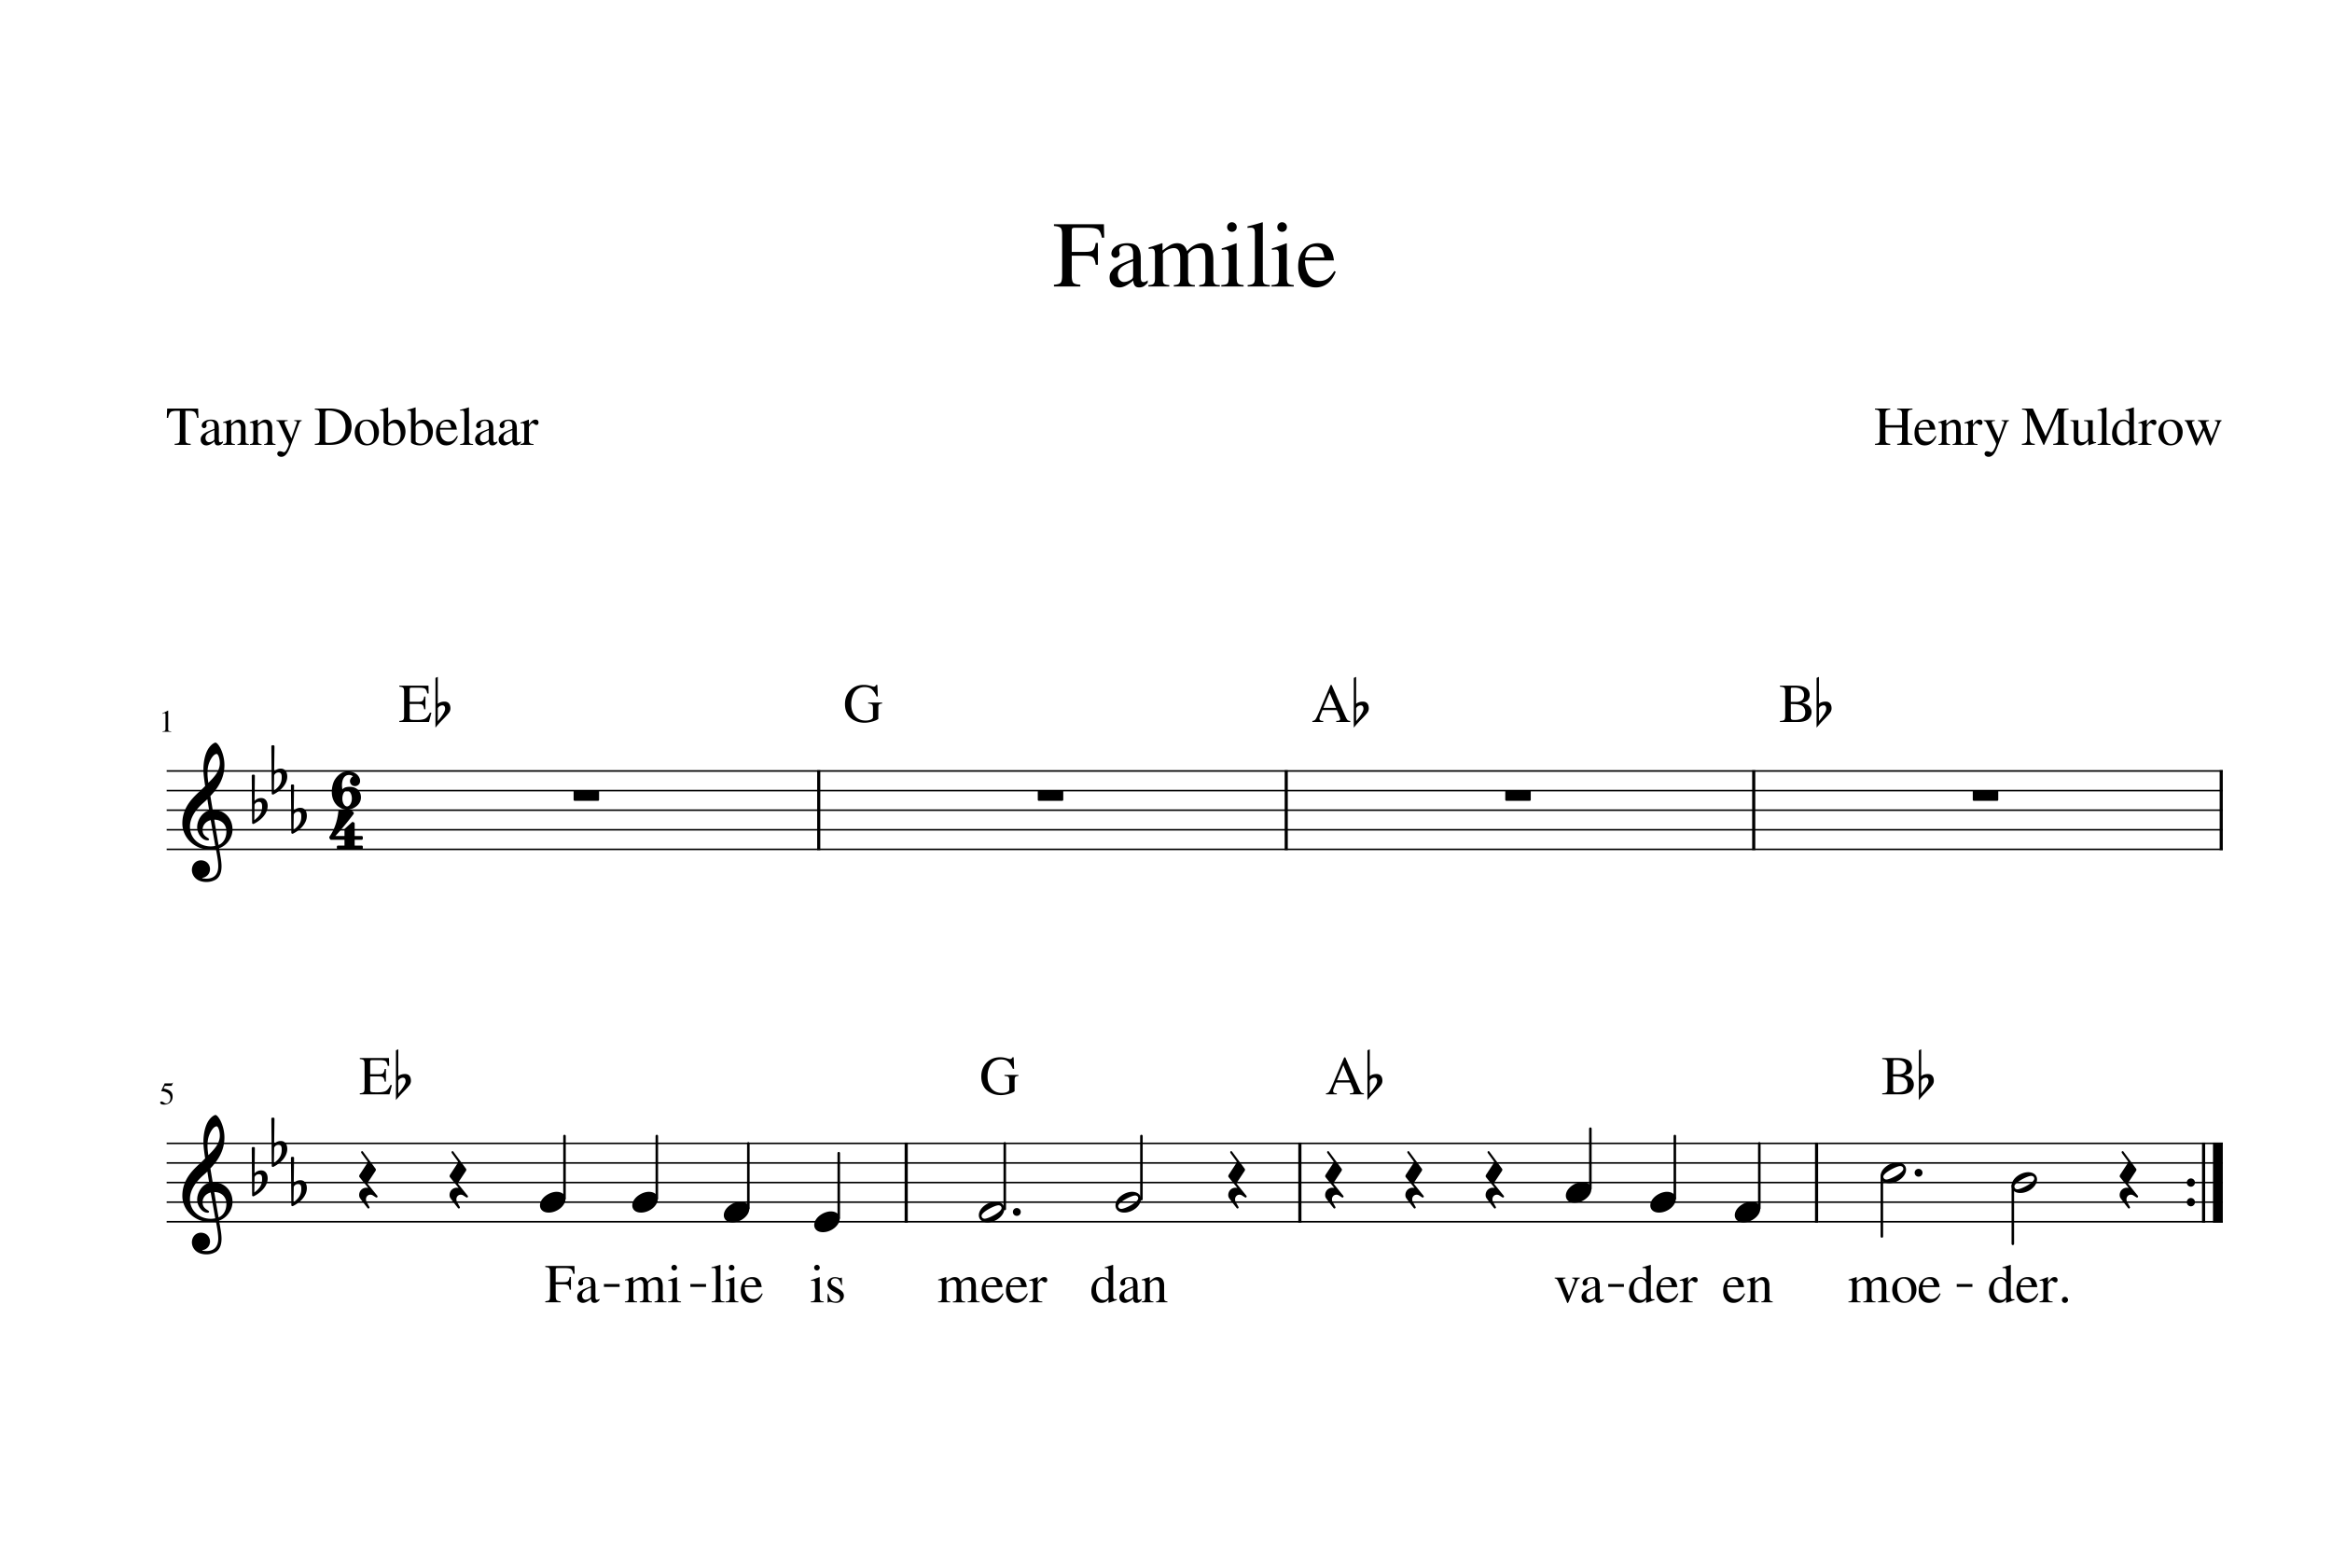 <svg xmlns="http://www.w3.org/2000/svg" xml:space="preserve" style="fill-rule:evenodd;clip-rule:evenodd;stroke-linejoin:bevel;stroke-miterlimit:10" viewBox="0 0 595 400"><path d="M208.895 196.515v20.404M231.214 291.53v20.404M328.176 196.515v20.404M447.457 196.515v20.404M566.737 196.515v20.404M331.657 291.53v20.404M463.492 291.53v20.404M562.237 291.53v20.404" style="fill:none;fill-rule:nonzero;stroke:#000;stroke-width:.8px"/><path d="M565.887 291.53v20.404" style="fill:none;fill-rule:nonzero;stroke:#000;stroke-width:2.5px"/><path d="M42.523 196.715h166.772m-166.772 5.001h166.772m-166.772 5.001h166.772m-166.772 5.001h166.772m-166.772 5.001h166.772M209.295 196.715h119.281m-119.281 5.001h119.281m-119.281 5.001h119.281m-119.281 5.001h119.281m-119.281 5.001h119.281M42.523 291.73h189.091m-189.091 5.001h189.091m-189.091 5.001h189.091m-189.091 5.001h189.091m-189.091 5.001h189.091M231.614 291.73h100.443m-100.443 5.001h100.443m-100.443 5.001h100.443m-100.443 5.001h100.443m-100.443 5.001h100.443M328.576 196.715h119.281m-119.281 5.001h119.281m-119.281 5.001h119.281m-119.281 5.001h119.281m-119.281 5.001h119.281M447.857 196.715h119.281m-119.281 5.001h119.281m-119.281 5.001h119.281m-119.281 5.001h119.281m-119.281 5.001h119.281M332.057 291.73h131.835m-131.835 5.001h131.835m-131.835 5.001h131.835m-131.835 5.001h131.835m-131.835 5.001h131.835" style="fill:none;fill-rule:nonzero;stroke:#000;stroke-width:.4px"/><path d="M45.879 104.827h-.756c-.784 0-1.309.107-1.575.322-.266.214-.483.704-.651 1.47h-.336l.084-2.38h7.896l.084 2.38h-.336c-.159-.775-.371-1.267-.637-1.477-.266-.21-.796-.315-1.589-.315h-.756v7.154c0 .514.079.845.238.994.159.15.527.238 1.106.266v.267h-4.088v-.267c.578-.037.942-.133 1.092-.287.149-.154.224-.529.224-1.127v-7ZM51.203 112.149c0-.168.018-.324.056-.469.037-.144.102-.28.196-.406a8.98 8.98 0 0 1 .266-.343c.084-.102.21-.207.378-.315l.42-.266a3.97 3.97 0 0 1 .511-.252l.525-.224c.121-.051.312-.128.574-.231.261-.103.453-.177.574-.224v-.854c0-.775-.355-1.162-1.064-1.162-.28 0-.518.068-.714.203-.196.135-.294.296-.294.483 0 .075.011.177.035.308.023.131.035.215.035.252a.545.545 0 0 1-.189.413.627.627 0 0 1-.441.175.577.577 0 0 1-.42-.182.573.573 0 0 1-.182-.42c0-.439.226-.81.679-1.113.452-.303 1.01-.455 1.673-.455.765 0 1.293.184 1.582.553.289.369.434.931.434 1.687v2.73c0 .308.03.521.091.637.061.117.17.175.329.175.196 0 .401-.088.616-.266v.364c-.243.271-.455.456-.637.554-.182.098-.39.147-.623.147-.289 0-.502-.08-.637-.238-.135-.159-.222-.421-.259-.785-.803.682-1.484 1.023-2.044 1.023-.43 0-.782-.14-1.057-.421-.276-.28-.413-.639-.413-1.078Zm3.5-.364v-2.03c-.84.308-1.428.607-1.764.896-.336.29-.504.64-.504 1.05 0 .383.093.668.28.854.186.187.387.28.602.28.317 0 .658-.107 1.022-.322.149-.084.247-.172.294-.266.047-.093.07-.247.07-.462ZM56.932 107.935v-.238a35.92 35.92 0 0 0 1.933-.63l.098.028v1.106c.476-.448.851-.749 1.127-.903.275-.154.576-.231.903-.231.513 0 .917.184 1.211.553.294.369.441.884.441 1.547v3.206c0 .346.056.577.168.693.112.117.341.194.686.231v.211h-2.912v-.211c.354-.028.59-.121.707-.28.116-.158.175-.457.175-.896v-2.926c0-.905-.341-1.358-1.022-1.358a1.32 1.32 0 0 0-.644.161c-.196.107-.462.32-.798.637v3.934c0 .252.065.43.196.532.13.103.373.168.728.196v.211H56.96v-.211c.355-.028.589-.109.701-.245.112-.135.168-.403.168-.805v-3.472c0-.345-.038-.581-.112-.707-.075-.126-.21-.189-.406-.189-.178 0-.304.019-.379.056ZM63.74 107.935v-.238a35.92 35.92 0 0 0 1.933-.63l.098.028v1.106c.476-.448.851-.749 1.127-.903.275-.154.576-.231.903-.231.513 0 .917.184 1.211.553.294.369.441.884.441 1.547v3.206c0 .346.056.577.168.693.112.117.341.194.686.231v.211h-2.912v-.211c.354-.028.59-.121.707-.28.116-.158.175-.457.175-.896v-2.926c0-.905-.341-1.358-1.022-1.358a1.32 1.32 0 0 0-.644.161c-.196.107-.462.32-.798.637v3.934c0 .252.065.43.196.532.13.103.373.168.728.196v.211h-2.969v-.211c.355-.028.588-.109.701-.245.112-.135.168-.403.168-.805v-3.472c0-.345-.038-.581-.112-.707-.075-.126-.211-.189-.407-.189-.177 0-.303.019-.378.056ZM72.439 115.384c.261 0 .536-.29.826-.868.289-.579.434-1.004.434-1.275 0-.121-.206-.592-.616-1.414l-1.849-3.976c-.112-.243-.35-.392-.714-.448v-.196h2.885v.21c-.299.009-.509.042-.63.098a.286.286 0 0 0-.182.28c0 .14.046.317.14.532l1.61 3.542 1.358-3.864a.592.592 0 0 0 .056-.238c0-.233-.224-.35-.672-.35v-.21h1.89v.21a.691.691 0 0 0-.399.161c-.098.089-.189.245-.273.469l-2.156 5.713c-.374 1.008-.745 1.726-1.113 2.156-.369.429-.787.644-1.254.644-.298 0-.546-.077-.742-.231a.71.71 0 0 1-.294-.581c0-.168.061-.313.182-.434a.577.577 0 0 1 .42-.182c.206 0 .425.042.659.126.233.084.378.126.434.126ZM89.695 108.831c0 .42-.046.831-.14 1.232a4.464 4.464 0 0 1-.518 1.246c-.252.43-.574.801-.966 1.113-.392.313-.912.572-1.561.777-.649.206-1.384.309-2.205.309h-3.976v-.267c.532-.037.87-.13 1.015-.28.144-.149.217-.476.217-.98v-6.216c0-.514-.068-.84-.203-.98-.136-.14-.479-.234-1.029-.28v-.266h3.78c.849 0 1.608.095 2.275.287.667.191 1.204.438 1.61.742a4.08 4.08 0 0 1 1.008 1.078c.266.415.448.824.546 1.225.098.401.147.821.147 1.26Zm-1.526.098c0-.401-.04-.786-.119-1.155a4.198 4.198 0 0 0-.427-1.12 3.272 3.272 0 0 0-.798-.973c-.327-.271-.756-.493-1.288-.665-.532-.173-1.139-.259-1.82-.259-.29 0-.483.037-.581.112-.098.074-.147.219-.147.434v7.112c0 .224.051.376.154.455.102.08.294.119.574.119 2.968 0 4.452-1.353 4.452-4.06ZM93.605 107.067c.897 0 1.634.299 2.213.896.578.597.868 1.353.868 2.268 0 .971-.299 1.783-.896 2.436-.598.654-1.335.981-2.213.981-.877 0-1.607-.316-2.191-.946-.583-.63-.875-1.416-.875-2.359 0-.961.287-1.748.861-2.359.574-.611 1.319-.917 2.233-.917Zm-1.834 2.59c0 .999.182 1.848.546 2.548.364.7.84 1.05 1.428 1.05.523 0 .934-.224 1.233-.672.298-.448.448-1.068.448-1.862 0-.961-.187-1.745-.56-2.352-.374-.607-.855-.91-1.443-.91-.494 0-.893.201-1.197.602-.303.401-.455.933-.455 1.596ZM99.048 103.973v4.284c.14-.345.392-.63.756-.854a2.229 2.229 0 0 1 1.19-.336c.7 0 1.286.292 1.757.875.471.583.707 1.304.707 2.163 0 .999-.315 1.839-.945 2.52-.63.682-1.407 1.023-2.331 1.023-.56 0-1.085-.096-1.575-.288-.49-.191-.735-.394-.735-.609v-7.266c0-.29-.045-.481-.133-.574-.089-.094-.273-.14-.553-.14-.103 0-.182.004-.238.014v-.224a19.555 19.555 0 0 0 2.03-.616l.07.028Zm0 5.026v3.528c0 .178.135.334.406.469.271.136.588.203.952.203.579 0 1.027-.214 1.344-.644.317-.429.476-1.031.476-1.806 0-.849-.161-1.528-.483-2.037-.322-.509-.758-.763-1.309-.763-.364 0-.686.107-.966.322-.28.215-.42.457-.42.728ZM106.043 103.973v4.284c.14-.345.392-.63.756-.854a2.229 2.229 0 0 1 1.19-.336c.7 0 1.286.292 1.757.875.472.583.707 1.304.707 2.163 0 .999-.315 1.839-.945 2.52-.63.682-1.407 1.023-2.331 1.023-.56 0-1.085-.096-1.575-.288-.49-.191-.735-.394-.735-.609v-7.266c0-.29-.044-.481-.133-.574-.089-.094-.273-.14-.553-.14-.103 0-.182.004-.238.014v-.224a19.48 19.48 0 0 0 2.03-.616l.07.028Zm0 5.026v3.528c0 .178.135.334.406.469.271.136.588.203.952.203.579 0 1.027-.214 1.344-.644.317-.429.476-1.031.476-1.806 0-.849-.161-1.528-.483-2.037-.322-.509-.758-.763-1.309-.763-.364 0-.686.107-.966.322-.28.215-.42.457-.42.728ZM112.254 109.629c.019.588.098 1.095.238 1.519.14.425.322.742.546.952.224.21.45.36.679.448.229.089.469.133.721.133.448 0 .838-.112 1.169-.336.332-.224.665-.602 1.001-1.134l.224.098c-.289.756-.69 1.335-1.204 1.736a2.781 2.781 0 0 1-1.764.603c-.803 0-1.44-.283-1.911-.848-.471-.564-.707-1.327-.707-2.289 0-1.036.273-1.869.819-2.499.546-.63 1.248-.945 2.107-.945.71 0 1.26.212 1.652.637.392.425.64 1.066.742 1.925h-4.312Zm.028-.448h2.856c-.093-.607-.238-1.027-.434-1.26-.196-.233-.509-.35-.938-.35-.84 0-1.335.537-1.484 1.61ZM117.373 104.785v-.224a29.02 29.02 0 0 0 2.226-.616l.056.028v8.358c0 .383.063.633.189.749.126.117.413.189.861.217v.211h-3.304v-.211c.439-.037.728-.121.868-.252.14-.13.21-.382.21-.756v-6.678c0-.327-.042-.551-.126-.672-.084-.122-.238-.182-.462-.182-.187 0-.359.009-.518.028ZM121.225 112.149c0-.168.019-.324.056-.469.038-.144.103-.28.196-.406.094-.126.182-.24.266-.343.084-.102.21-.207.378-.315l.42-.266a4.04 4.04 0 0 1 .511-.252l.525-.224c.122-.051.313-.128.574-.231l.575-.224v-.854c0-.775-.355-1.162-1.065-1.162-.28 0-.518.068-.714.203-.196.135-.294.296-.294.483 0 .075.012.177.035.308.024.131.035.215.035.252a.545.545 0 0 1-.189.413.627.627 0 0 1-.441.175.58.58 0 0 1-.42-.182.577.577 0 0 1-.182-.42c0-.439.227-.81.679-1.113.453-.303 1.011-.455 1.673-.455.766 0 1.293.184 1.583.553.289.369.434.931.434 1.687v2.73c0 .308.03.521.091.637.06.117.17.175.329.175.196 0 .401-.088.616-.266v.364c-.243.271-.455.456-.637.554-.182.098-.39.147-.623.147-.29 0-.502-.08-.637-.238-.136-.159-.222-.421-.259-.785-.803.682-1.485 1.023-2.045 1.023-.429 0-.781-.14-1.057-.421-.275-.28-.413-.639-.413-1.078Zm3.501-.364v-2.03c-.841.308-1.429.607-1.765.896-.336.29-.504.64-.504 1.05 0 .383.094.668.28.854.187.187.388.28.602.28.318 0 .658-.107 1.023-.322.149-.084.247-.172.294-.266.046-.093.07-.247.07-.462ZM127.226 112.149c0-.168.018-.324.056-.469.037-.144.102-.28.196-.406a8.98 8.98 0 0 1 .266-.343c.084-.102.21-.207.378-.315l.42-.266a3.97 3.97 0 0 1 .511-.252l.525-.224c.121-.051.313-.128.574-.231.261-.103.453-.177.574-.224v-.854c0-.775-.355-1.162-1.064-1.162-.28 0-.518.068-.714.203-.196.135-.294.296-.294.483 0 .075.011.177.035.308.023.131.035.215.035.252a.545.545 0 0 1-.189.413.627.627 0 0 1-.441.175.577.577 0 0 1-.42-.182.573.573 0 0 1-.182-.42c0-.439.226-.81.679-1.113.452-.303 1.01-.455 1.673-.455.765 0 1.293.184 1.582.553.289.369.434.931.434 1.687v2.73c0 .308.03.521.091.637.061.117.17.175.329.175.196 0 .401-.088.616-.266v.364c-.243.271-.455.456-.637.554-.182.098-.39.147-.623.147-.289 0-.502-.08-.637-.238-.135-.159-.222-.421-.259-.785-.803.682-1.484 1.023-2.044 1.023-.43 0-.782-.14-1.057-.421-.276-.28-.413-.639-.413-1.078Zm3.5-.364v-2.03c-.84.308-1.428.607-1.764.896-.336.29-.504.64-.504 1.05 0 .383.093.668.28.854.186.187.387.28.602.28.317 0 .658-.107 1.022-.322.149-.084.247-.172.294-.266.047-.093.07-.247.07-.462Z" style="fill-rule:nonzero"/><path d="M136.852 108.439c-.14 0-.312-.082-.518-.245-.205-.163-.34-.245-.406-.245-.186 0-.396.135-.63.406-.233.271-.35.518-.35.742v3.15c0 .402.08.672.238.812.159.14.476.22.952.238v.211h-3.36v-.211c.448-.084.726-.177.833-.28.107-.102.161-.331.161-.686v-3.5c0-.308-.035-.525-.105-.651-.07-.126-.194-.189-.371-.189-.149 0-.313.019-.49.056v-.224a29.12 29.12 0 0 0 2.072-.756l.07.028v1.288c.346-.495.64-.838.882-1.029.243-.191.509-.287.798-.287.243 0 .432.065.567.196.136.131.203.313.203.546 0 .196-.049.35-.147.462a.503.503 0 0 1-.399.168ZM280.122 67.555h-.552c-.144-.976-.376-1.604-.696-1.884-.32-.28-.968-.42-1.944-.42h-3.48v4.993c0 .976.132 1.608.396 1.896.264.288.86.456 1.788.504v.456h-6.721v-.456c.912-.064 1.488-.236 1.728-.516s.36-.916.36-1.908V59.827c0-.848-.128-1.405-.384-1.669s-.824-.428-1.704-.492v-.456h12.745l.072 3.433h-.6c-.208-1.072-.528-1.76-.96-2.064-.432-.305-1.328-.457-2.688-.457h-3.264c-.32 0-.528.052-.624.156-.096.104-.144.325-.144.661v5.328h3.48c.96 0 1.604-.14 1.932-.42.328-.28.564-.9.708-1.86h.552v5.568ZM283.114 70.772c0-.288.032-.556.096-.804s.176-.48.336-.696c.16-.216.312-.413.456-.589.144-.176.36-.356.648-.54.288-.184.528-.336.72-.456.192-.12.484-.264.876-.432l.9-.384c.208-.088.536-.22.985-.396.448-.176.776-.304.984-.384v-1.464c0-1.328-.608-1.992-1.825-1.992-.48 0-.888.116-1.224.348-.336.232-.504.508-.504.828 0 .128.02.304.06.528.04.224.06.368.06.432a.935.935 0 0 1-.324.708c-.216.2-.468.3-.756.3a.989.989 0 0 1-.72-.312.989.989 0 0 1-.312-.72c0-.752.388-1.388 1.164-1.908.776-.52 1.732-.78 2.868-.78 1.313 0 2.217.316 2.713.948.496.632.744 1.596.744 2.892v4.681c0 .528.052.892.156 1.092.104.2.292.3.564.3.336 0 .688-.152 1.056-.456v.624c-.416.464-.78.78-1.092.948a2.217 2.217 0 0 1-1.068.252c-.496 0-.86-.136-1.092-.408-.232-.272-.38-.72-.444-1.344-1.377 1.168-2.545 1.752-3.505 1.752-.736 0-1.34-.24-1.812-.72s-.708-1.096-.708-1.848Zm6.001-.624v-3.481c-1.441.528-2.449 1.04-3.025 1.536-.576.496-.864 1.097-.864 1.801 0 .656.16 1.144.48 1.464.32.32.664.48 1.032.48.544 0 1.128-.184 1.753-.552.256-.144.424-.296.504-.456.08-.16.12-.424.12-.792ZM293.083 63.547v-.408a43.38 43.38 0 0 0 3.36-1.08l.168.048v1.8c.992-.752 1.728-1.248 2.208-1.488.48-.24.984-.36 1.512-.36 1.264 0 2.112.672 2.545 2.016 1.248-1.344 2.552-2.016 3.912-2.016 1.856 0 2.784 1.424 2.784 4.272v4.945c0 .896.344 1.368 1.032 1.416l.624.048v.36h-5.256v-.36c.704-.08 1.144-.216 1.32-.408.176-.192.264-.632.264-1.32v-5.065c0-.992-.128-1.68-.384-2.064-.256-.384-.728-.576-1.416-.576-1.056 0-1.928.488-2.616 1.464v6.049c0 .752.116 1.256.348 1.512.232.256.692.392 1.38.408v.36h-5.377v-.36c.688-.048 1.132-.176 1.332-.384.2-.208.3-.648.3-1.32v-5.209c0-1.68-.528-2.52-1.584-2.52-.448 0-.948.112-1.5.336a2.887 2.887 0 0 0-1.332 1.08v6.769c0 .464.112.78.336.948.224.168.656.268 1.296.3v.36h-5.328v-.36c.672-.016 1.12-.136 1.344-.36.224-.224.336-.664.336-1.32v-6.073c0-.576-.06-.976-.18-1.2-.12-.224-.34-.336-.66-.336-.24 0-.496.032-.768.096ZM312.716 63.667c-.352 0-.688.024-1.008.072v-.36c1.12-.32 2.36-.76 3.72-1.32l.096.072v8.521c0 .864.1 1.412.3 1.644.2.232.692.38 1.476.444v.36h-5.688v-.36c.832-.048 1.356-.192 1.572-.432.216-.24.324-.792.324-1.656v-5.569c0-.528-.06-.896-.18-1.104-.12-.208-.324-.312-.612-.312Zm1.584-6.961c.352 0 .648.12.888.36s.36.528.36.864c0 .352-.12.645-.36.877-.24.232-.536.348-.888.348-.336 0-.62-.12-.852-.36a1.201 1.201 0 0 1-.348-.865c0-.336.12-.624.36-.864s.52-.36.84-.36ZM318.285 58.146v-.384c1.584-.384 2.856-.736 3.816-1.056l.096.048v14.33c0 .656.108 1.084.324 1.284.216.2.708.324 1.476.372v.36h-5.664v-.36c.752-.064 1.248-.208 1.488-.432s.36-.656.36-1.296V59.563c0-.56-.072-.944-.216-1.153-.144-.208-.408-.312-.792-.312-.32 0-.616.016-.888.048ZM325.517 63.667c-.352 0-.688.024-1.008.072v-.36c1.12-.32 2.36-.76 3.72-1.32l.096.072v8.521c0 .864.1 1.412.3 1.644.2.232.692.38 1.476.444v.36h-5.688v-.36c.832-.048 1.356-.192 1.572-.432.216-.24.324-.792.324-1.656v-5.569c0-.528-.06-.896-.18-1.104-.12-.208-.324-.312-.612-.312Zm1.584-6.961c.352 0 .648.12.888.36s.36.528.36.864c0 .352-.12.645-.36.877-.24.232-.536.348-.888.348-.336 0-.62-.12-.852-.36a1.201 1.201 0 0 1-.348-.865c0-.336.12-.624.36-.864s.52-.36.84-.36ZM332.958 66.451c.032 1.008.168 1.876.408 2.605.24.728.552 1.272.936 1.632.384.36.772.616 1.164.768.392.152.804.228 1.236.228.768 0 1.436-.192 2.004-.576.568-.384 1.14-1.032 1.716-1.944l.384.168c-.496 1.296-1.184 2.288-2.064 2.976a4.775 4.775 0 0 1-3.024 1.032c-1.376 0-2.468-.484-3.276-1.452-.809-.968-1.213-2.276-1.213-3.925 0-1.776.468-3.204 1.405-4.284.936-1.08 2.14-1.62 3.612-1.62 1.216 0 2.16.364 2.832 1.092.672.728 1.096 1.828 1.272 3.3h-7.392Zm.048-.768h4.896c-.16-1.04-.408-1.76-.744-2.16-.336-.4-.872-.6-1.608-.6-1.44 0-2.288.92-2.544 2.76ZM481.056 108.481h4.242v-2.716c0-.504-.07-.829-.21-.973-.14-.145-.48-.241-1.022-.287v-.266h3.893v.266c-.542.046-.882.142-1.022.287-.141.144-.211.469-.211.973v6.216c0 .495.075.817.225.966.149.15.485.248 1.008.294v.267h-3.893v-.267c.542-.037.882-.135 1.022-.294.14-.158.21-.532.21-1.12v-2.73h-4.242v2.884c0 .495.075.817.224.966.149.15.485.248 1.008.294v.267h-3.892v-.267c.541-.037.882-.135 1.022-.294.14-.158.21-.532.21-1.12v-6.062c0-.504-.07-.829-.21-.973-.14-.145-.481-.241-1.022-.287v-.266h3.892v.266c-.541.046-.882.142-1.022.287-.14.144-.21.469-.21.973v2.716ZM489.489 109.629c.018.588.098 1.095.238 1.519.14.425.322.742.546.952.224.21.45.36.679.448.228.089.469.133.721.133.448 0 .838-.112 1.169-.336.331-.224.665-.602 1.001-1.134l.224.098c-.289.756-.691 1.335-1.204 1.736a2.783 2.783 0 0 1-1.764.603c-.803 0-1.44-.283-1.911-.848-.472-.564-.707-1.327-.707-2.289 0-1.036.273-1.869.819-2.499.546-.63 1.248-.945 2.107-.945.709 0 1.26.212 1.652.637.392.425.639 1.066.742 1.925h-4.312Zm.028-.448h2.856c-.093-.607-.238-1.027-.434-1.26-.196-.233-.509-.35-.938-.35-.84 0-1.335.537-1.484 1.61ZM494.555 107.935v-.238a35.587 35.587 0 0 0 1.932-.63l.098.028v1.106c.476-.448.852-.749 1.127-.903.276-.154.577-.231.903-.231.514 0 .917.184 1.211.553.294.369.441.884.441 1.547v3.206c0 .346.056.577.168.693.112.117.341.194.686.231v.211h-2.912v-.211c.355-.028.591-.121.707-.28.117-.158.175-.457.175-.896v-2.926c0-.905-.34-1.358-1.022-1.358-.233 0-.448.054-.644.161-.196.107-.462.32-.798.637v3.934c0 .252.065.43.196.532.131.103.374.168.728.196v.211h-2.968v-.211c.355-.028.588-.109.7-.245.112-.135.168-.403.168-.805v-3.472c0-.345-.037-.581-.112-.707-.075-.126-.21-.189-.406-.189-.177 0-.303.019-.378.056ZM505.276 108.439c-.14 0-.313-.082-.518-.245-.206-.163-.341-.245-.406-.245-.187 0-.397.135-.63.406-.234.271-.35.518-.35.742v3.15c0 .402.079.672.238.812.158.14.476.22.952.238v.211h-3.361v-.211c.448-.084.726-.177.834-.28.107-.102.161-.331.161-.686v-3.5c0-.308-.035-.525-.105-.651-.07-.126-.194-.189-.371-.189-.15 0-.313.019-.491.056v-.224a29.334 29.334 0 0 0 2.073-.756l.07.028v1.288c.345-.495.639-.838.882-1.029a1.26 1.26 0 0 1 .798-.287c.242 0 .431.065.567.196.135.131.203.313.203.546 0 .196-.049.35-.147.462a.503.503 0 0 1-.399.168ZM508.046 115.384c.261 0 .537-.29.826-.868.289-.579.434-1.004.434-1.275 0-.121-.205-.592-.616-1.414l-1.848-3.976c-.112-.243-.35-.392-.714-.448v-.196h2.884v.21c-.299.009-.509.042-.63.098a.288.288 0 0 0-.182.28c0 .14.047.317.14.532l1.61 3.542 1.358-3.864a.592.592 0 0 0 .056-.238c0-.233-.224-.35-.672-.35v-.21h1.89v.21a.691.691 0 0 0-.399.161c-.098.089-.189.245-.273.469l-2.156 5.713c-.373 1.008-.744 1.726-1.113 2.156-.369.429-.786.644-1.253.644-.299 0-.546-.077-.742-.231a.71.71 0 0 1-.294-.581.59.59 0 0 1 .182-.434.573.573 0 0 1 .42-.182c.205 0 .425.042.658.126.233.084.378.126.434.126ZM525.149 105.485l-3.585 8.023h-.196l-3.514-7.701v5.642c0 .71.084 1.179.252 1.407.168.229.523.357 1.064.385v.267h-3.29v-.267c.579-.037.95-.165 1.113-.385.163-.219.245-.688.245-1.407v-5.684c0-.514-.077-.843-.231-.987-.154-.145-.52-.236-1.099-.273v-.266h2.772l3.234 7.07 3.095-7.07h2.786v.266c-.523.046-.857.144-1.001.294-.145.149-.217.471-.217.966v6.216c0 .495.074.819.224.973.149.154.48.25.994.287v.267h-3.921v-.267c.551-.037.901-.137 1.051-.301.149-.163.224-.534.224-1.113v-6.342ZM534.819 112.807v.196c-.728.196-1.367.407-1.918.631l-.056-.028v-1.163l-.245.252c-.135.14-.231.236-.287.287a5.515 5.515 0 0 1-.287.238 1.779 1.779 0 0 1-.357.232 2.604 2.604 0 0 1-.392.133 1.853 1.853 0 0 1-.476.063c-.513 0-.924-.166-1.232-.498-.308-.331-.462-.772-.462-1.323v-3.528c0-.327-.061-.553-.182-.679-.122-.126-.35-.198-.686-.217v-.196h2.044v4.564c0 .29.098.539.294.749.196.21.429.315.7.315.103 0 .224-.014.364-.042.14-.028.301-.081.483-.161.182-.079.336-.205.462-.378a1.05 1.05 0 0 0 .189-.637v-3.29c0-.345-.063-.574-.189-.686-.126-.112-.408-.177-.847-.196v-.238h2.212v4.802c0 .327.054.542.161.644.108.103.32.154.637.154h.07ZM535.179 104.785v-.224a29.02 29.02 0 0 0 2.226-.616l.056.028v8.358c0 .383.063.633.189.749.126.117.413.189.861.217v.211h-3.304v-.211c.439-.037.728-.121.868-.252.14-.13.21-.382.21-.756v-6.678c0-.327-.042-.551-.126-.672-.084-.122-.238-.182-.462-.182-.186 0-.359.009-.518.028ZM543.33 113.648l-.056-.042v-.897c-.448.626-1.046.939-1.792.939-.775 0-1.4-.278-1.876-.834-.476-.555-.715-1.281-.715-2.177 0-.989.285-1.832.855-2.527.569-.695 1.255-1.043 2.058-1.043.504 0 .994.201 1.47.602v-2.184c0-.29-.042-.481-.126-.574-.084-.094-.257-.14-.518-.14-.131 0-.234.004-.308.014v-.224c.849-.224 1.535-.43 2.058-.616l.07.028v7.938c0 .327.04.542.119.644.079.103.245.154.497.154.047 0 .154-.004.322-.014v.224l-2.058.729Zm-1.302-.729c.354 0 .651-.1.889-.301.238-.2.357-.38.357-.539v-3.22c0-.373-.145-.7-.434-.98-.29-.28-.621-.42-.994-.42-.532 0-.957.238-1.274.714-.318.476-.476 1.111-.476 1.904 0 .859.177 1.547.532 2.065.354.518.821.777 1.4.777ZM549.658 108.439c-.14 0-.312-.082-.518-.245-.205-.163-.341-.245-.406-.245-.187 0-.397.135-.63.406-.233.271-.35.518-.35.742v3.15c0 .402.079.672.238.812.159.14.476.22.952.238v.211h-3.36v-.211c.448-.084.726-.177.833-.28.107-.102.161-.331.161-.686v-3.5c0-.308-.035-.525-.105-.651-.07-.126-.194-.189-.371-.189-.149 0-.313.019-.49.056v-.224a29.3 29.3 0 0 0 2.072-.756l.07.028v1.288c.345-.495.639-.838.882-1.029.243-.191.509-.287.798-.287.243 0 .432.065.567.196.136.131.203.313.203.546 0 .196-.049.35-.147.462a.503.503 0 0 1-.399.168ZM553.814 107.067c.897 0 1.634.299 2.213.896.578.597.868 1.353.868 2.268 0 .971-.299 1.783-.896 2.436-.598.654-1.335.981-2.213.981-.877 0-1.607-.316-2.191-.946-.583-.63-.875-1.416-.875-2.359 0-.961.287-1.748.861-2.359.574-.611 1.319-.917 2.233-.917Zm-1.834 2.59c0 .999.182 1.848.546 2.548.364.7.84 1.05 1.428 1.05.523 0 .934-.224 1.233-.672.298-.448.448-1.068.448-1.862 0-.961-.187-1.745-.56-2.352-.374-.607-.854-.91-1.443-.91-.494 0-.893.201-1.197.602-.303.401-.455.933-.455 1.596ZM562.029 109.167c-.252-.747-.446-1.216-.581-1.407-.135-.191-.357-.306-.665-.343v-.21h2.842v.21c-.327.047-.544.103-.651.168-.107.065-.161.177-.161.336 0 .121.079.397.238.826l1.176 3.136 1.26-3.108c.159-.392.238-.7.238-.924 0-.121-.042-.212-.126-.273-.084-.061-.247-.114-.49-.161v-.21h1.722v.21a.59.59 0 0 0-.301.196c-.06.084-.151.271-.273.56l-1.932 4.844c-.186.458-.317.687-.392.687-.075 0-.187-.201-.336-.603l-1.274-3.304-1.568 3.36c-.168.365-.285.547-.35.547-.075 0-.196-.206-.364-.617l-1.89-4.788c-.14-.355-.257-.586-.35-.693a.586.586 0 0 0-.392-.189v-.21h2.52v.21c-.243.028-.411.075-.504.14-.093.065-.14.173-.14.322 0 .14.028.28.084.42l1.386 3.654 1.274-2.786ZM41.986 181.969c-.096 0-.288.059-.576.176v-.112l1.441-.728.064.016v4.801c0 .192.048.317.144.376.096.059.301.091.616.096v.12h-2.209v-.12c.299-.011.5-.055.604-.132.105-.077.157-.242.157-.492v-3.625c0-.25-.08-.376-.241-.376ZM43.479 280.177c0-.283-.063-.534-.188-.752a1.499 1.499 0 0 0-.456-.508 2.62 2.62 0 0 0-.6-.296 2.967 2.967 0 0 0-1.005-.188c-.064 0-.096-.022-.096-.064 0-.016.003-.03.008-.04l.872-1.897h1.673a.438.438 0 0 0 .204-.04.512.512 0 0 0 .164-.168l.072.056-.304.712c-.022.048-.083.072-.184.072H42.07l-.336.681c.779.138 1.358.364 1.737.676.378.312.568.769.568 1.372 0 .314-.05.594-.148.84a1.726 1.726 0 0 1-.376.592 1.96 1.96 0 0 1-.528.368c-.2.096-.392.161-.576.196-.184.035-.37.052-.557.052-.298 0-.536-.044-.712-.132-.176-.088-.264-.209-.264-.364 0-.197.115-.296.344-.296.15 0 .343.083.58.248.238.165.426.248.565.248.314 0 .578-.132.792-.396.213-.264.32-.588.32-.972ZM560.034 301.732c0-.58-.46-1.06-1.04-1.06-.58 0-1.04.48-1.04 1.06 0 .58.46 1.06 1.04 1.06.58 0 1.04-.48 1.04-1.06ZM560.034 306.733c0-.58-.46-1.06-1.04-1.06-.58 0-1.04.48-1.04 1.06 0 .58.46 1.06 1.04 1.06.58 0 1.04-.48 1.04-1.06Z" style="fill-rule:nonzero"/><path d="M463.892 291.73h103.246m-103.246 5.001h103.246m-103.246 5.001h103.246m-103.246 5.001h103.246m-103.246 5.001h103.246" style="fill:none;fill-rule:nonzero;stroke:#000;stroke-width:.4px"/><path d="M144.032 305.794v-15.939M214.004 310.794v-16.563M190.936 308.294V291.73M167.584 305.794v-15.939M291.23 305.965v-16.11M256.363 308.465V291.73M427.328 305.794v-15.939M405.776 303.293V287.98M448.88 308.294V291.73M513.564 302.516v14.844M480.146 300.016v15.468" style="fill:none;fill-rule:nonzero;stroke:#000;stroke-width:.65px;stroke-linecap:round"/><path d="M481.321 300.952c-.66 0-.8-.54-.8-.72 0-.98 3.361-2.701 4.301-2.701.48 0 .8.28.8.721 0 1-3.38 2.7-4.301 2.7Zm2.761-4.361c-1.941 0-4.261 1.62-4.261 3.481 0 .86.62 1.82 2.24 1.82 2.081 0 4.261-1.7 4.261-3.46 0-1.181-1-1.841-2.24-1.841ZM137.773 307.573c0 .86.621 1.82 2.241 1.82 2.08 0 4.26-1.7 4.26-3.46 0-1.18-1-1.841-2.24-1.841-1.94 0-4.261 1.641-4.261 3.481ZM161.326 307.573c0 .86.62 1.82 2.24 1.82 2.081 0 4.261-1.7 4.261-3.46 0-1.18-1-1.841-2.24-1.841-1.941 0-4.261 1.641-4.261 3.481ZM207.746 312.574c0 .86.62 1.82 2.24 1.82 2.08 0 4.261-1.7 4.261-3.46 0-1.181-1.001-1.841-2.241-1.841-1.94 0-4.26 1.64-4.26 3.481ZM184.677 310.073c0 .861.62 1.821 2.241 1.821 2.08 0 4.26-1.701 4.26-3.461 0-1.18-1-1.84-2.24-1.84-1.94 0-4.261 1.64-4.261 3.48ZM286.111 308.453c-.66 0-.8-.54-.8-.72 0-.98 3.36-2.7 4.3-2.7.48 0 .8.28.8.72 0 1-3.38 2.7-4.3 2.7Zm2.76-4.361c-1.94 0-4.261 1.621-4.261 3.481 0 .86.621 1.82 2.241 1.82 2.08 0 4.26-1.7 4.26-3.46 0-1.18-1-1.841-2.24-1.841ZM251.244 310.954c-.66 0-.8-.541-.8-.721 0-.98 3.36-2.7 4.3-2.7.481 0 .801.28.801.72 0 1-3.381 2.701-4.301 2.701Zm2.76-4.361c-1.94 0-4.26 1.62-4.26 3.48 0 .861.62 1.821 2.24 1.821 2.08 0 4.261-1.701 4.261-3.461 0-1.18-1-1.84-2.241-1.84ZM442.621 310.073c0 .861.621 1.821 2.241 1.821 2.08 0 4.26-1.701 4.26-3.461 0-1.18-1-1.84-2.24-1.84-1.94 0-4.261 1.64-4.261 3.48ZM421.07 307.573c0 .86.62 1.82 2.24 1.82 2.08 0 4.26-1.7 4.26-3.46 0-1.18-1-1.841-2.24-1.841-1.94 0-4.26 1.641-4.26 3.481ZM399.518 305.073c0 .86.62 1.82 2.24 1.82 2.08 0 4.261-1.7 4.261-3.461 0-1.18-1-1.84-2.241-1.84-1.94 0-4.26 1.64-4.26 3.481ZM514.739 303.452c-.66 0-.8-.54-.8-.72 0-.98 3.36-2.7 4.3-2.7.48 0 .8.28.8.72 0 1-3.38 2.7-4.3 2.7Zm2.76-4.36c-1.94 0-4.26 1.62-4.26 3.48 0 .86.62 1.82 2.24 1.82 2.08 0 4.261-1.7 4.261-3.46 0-1.18-1.001-1.84-2.241-1.84ZM54.924 215.838c-.4.08-.78.121-1.16.121-2.86 0-5.301-2.001-5.301-5.021 0-2.441 1.721-4.621 3.481-6.141.34-.3.66-.58.96-.88.18 1.08.32 2.02.46 2.84-1.82.54-3.06 2.46-3.06 4.341 0 1.4 1.1 3.32 2.7 3.32.16 0 .34-.08.34-.26s-.2-.28-.44-.44c-.78-.48-1.22-1-1.22-1.98 0-1.22.9-2.201 2.08-2.481l1.16 6.581Zm-1.76-20.563c.18-.8 1.1-2.9 2.14-2.9.3 0 .78.98.78 2.36 0 2.08-1.54 3.641-2.92 5.001-.12-.8-.22-1.58-.22-2.42 0-.741.06-1.421.22-2.041Zm4.601 16.863c0 1.42-.581 2.88-2.001 3.46-.42-2.4-.96-5.58-1.1-6.461 1.8 0 3.101 1.221 3.101 3.001Zm-8.802 9.841c0 1.321 1.02 3.061 3.721 3.061.94 0 1.76-.24 2.48-.68 1.08-.76 1.36-2.081 1.36-3.341 0-.78-.12-1.68-.32-2.82-.06-.4-.18-1-.3-1.78 1.961-.641 3.421-2.681 3.421-4.741 0-3.021-2.141-5.061-5.061-5.061-.2-1.2-.4-2.38-.58-3.501 2.12-2.22 3.58-4.72 3.58-7.901 0-1.82-.56-3.3-.88-4.02-.48-1.021-1.06-1.721-1.42-1.721-.14 0-.76.24-1.42 1.02-1.28 1.521-1.64 4.081-1.64 5.761 0 1.081.1 2.061.44 4.301-.02.02-1.06 1.08-1.48 1.42-1.821 1.701-4.341 4.121-4.341 8.122 0 3.74 3.26 6.681 6.981 6.681.58 0 1.12-.06 1.58-.14.38 1.92.6 3.32.6 4.38 0 2.081-1.06 3.181-3.08 3.181-.48 0-.9-.1-.94-.1-.02-.02-.06-.04-.06-.06 0-.04.04-.06.1-.08.94-.14 1.88-.94 1.88-2.221 0-1.08-.82-2.22-2.32-2.22-1.401 0-2.301 1.14-2.301 2.46ZM54.924 310.852c-.4.08-.78.12-1.16.12-2.86 0-5.301-2.001-5.301-5.021 0-2.441 1.721-4.621 3.481-6.141.34-.3.66-.58.96-.88.18 1.08.32 2.02.46 2.84-1.82.54-3.06 2.461-3.06 4.341 0 1.4 1.1 3.32 2.7 3.32.16 0 .34-.08.34-.26s-.2-.28-.44-.44c-.78-.48-1.22-1-1.22-1.98 0-1.22.9-2.2 2.08-2.48l1.16 6.581Zm-1.76-20.564c.18-.8 1.1-2.9 2.14-2.9.3 0 .78.98.78 2.36 0 2.081-1.54 3.641-2.92 5.001-.12-.8-.22-1.58-.22-2.42 0-.74.06-1.421.22-2.041Zm4.601 16.863c0 1.42-.581 2.881-2.001 3.461a668.5 668.5 0 0 1-1.1-6.461c1.8 0 3.101 1.22 3.101 3Zm-8.802 9.842c0 1.32 1.02 3.06 3.721 3.06.94 0 1.76-.24 2.48-.68 1.08-.76 1.36-2.08 1.36-3.341 0-.78-.12-1.68-.32-2.82-.06-.4-.18-1-.3-1.78 1.961-.64 3.421-2.681 3.421-4.741 0-3.02-2.141-5.061-5.061-5.061-.2-1.2-.4-2.38-.58-3.5 2.12-2.221 3.58-4.721 3.58-7.902 0-1.82-.56-3.3-.88-4.02-.48-1.02-1.06-1.721-1.42-1.721-.14 0-.76.241-1.42 1.021-1.28 1.52-1.64 4.08-1.64 5.761 0 1.08.1 2.06.44 4.3-.02.02-1.06 1.08-1.48 1.42-1.821 1.701-4.341 4.121-4.341 8.122 0 3.74 3.26 6.681 6.981 6.681.58 0 1.12-.06 1.58-.14.38 1.92.6 3.32.6 4.38 0 2.081-1.06 3.181-3.08 3.181-.48 0-.9-.1-.94-.1-.02-.02-.06-.04-.06-.06 0-.04.04-.06.1-.08.94-.14 1.88-.94 1.88-2.22 0-1.081-.82-2.221-2.32-2.221-1.401 0-2.301 1.14-2.301 2.461ZM76.872 208.417c0 1.581-.82 2.421-1.981 3.341l.06-3.901c.04-.18.34-.76 1.141-.76.72 0 .78.68.78 1.1v.22Zm-.24-2.3c-1 0-1.581.62-1.681.74l.08-6.421c0-.16-.12-.28-.28-.28h-.24c-.16 0-.28.12-.28.28l.1 12.022c0 .16.12.28.28.28.04 0 .12-.02.16-.04 1.721-.86 3.521-2.5 3.521-4.561 0-1.04-.48-2.02-1.66-2.02ZM71.871 198.416c0 1.58-.82 2.42-1.98 3.34l.06-3.9c.04-.18.34-.76 1.14-.76.72 0 .78.68.78 1.1v.22Zm-.24-2.301c-1 0-1.58.62-1.68.74l.08-6.421c0-.16-.12-.28-.28-.28h-.24c-.16 0-.28.12-.28.28l.1 12.022c0 .16.12.28.28.28.04 0 .12-.02.16-.04 1.72-.86 3.52-2.5 3.52-4.56 0-1.04-.48-2.021-1.66-2.021ZM66.87 205.917c0 1.58-.82 2.42-1.98 3.34l.06-3.9c.04-.18.34-.76 1.14-.76.72 0 .78.68.78 1.1v.22Zm-.24-2.3c-1 0-1.58.62-1.68.74l.08-6.421c0-.16-.12-.28-.28-.28h-.24c-.16 0-.28.12-.28.28l.1 12.022c0 .16.12.28.28.28.04 0 .12-.02.16-.04 1.72-.861 3.521-2.501 3.521-4.561 0-1.04-.48-2.02-1.661-2.02ZM76.872 303.432c0 1.581-.82 2.421-1.981 3.341l.06-3.901c.04-.18.34-.76 1.141-.76.72 0 .78.68.78 1.1v.22Zm-.24-2.3c-1 0-1.581.62-1.681.74l.08-6.421c0-.16-.12-.28-.28-.28h-.24c-.16 0-.28.12-.28.28l.1 12.022c0 .16.12.28.28.28.04 0 .12-.02.16-.04 1.721-.86 3.521-2.5 3.521-4.561 0-1.04-.48-2.02-1.66-2.02ZM71.871 293.431c0 1.58-.82 2.42-1.98 3.34l.06-3.9c.04-.18.34-.76 1.14-.76.72 0 .78.68.78 1.1v.22Zm-.24-2.301c-1 0-1.58.62-1.68.74l.08-6.421c0-.16-.12-.28-.28-.28h-.24c-.16 0-.28.12-.28.28l.1 12.022c0 .16.12.28.28.28.04 0 .12-.02.16-.04 1.72-.86 3.52-2.5 3.52-4.56 0-1.04-.48-2.021-1.66-2.021ZM66.87 300.932c0 1.58-.82 2.42-1.98 3.34l.06-3.9c.04-.18.34-.76 1.14-.76.72 0 .78.68.78 1.1v.22Zm-.24-2.3c-1 0-1.58.62-1.68.74l.08-6.421c0-.16-.12-.28-.28-.28h-.24c-.16 0-.28.12-.28.28l.1 12.022c0 .16.12.28.28.28.04 0 .12-.02.16-.04 1.72-.861 3.521-2.501 3.521-4.561 0-1.04-.48-2.02-1.661-2.02ZM88.555 205.757c-.66 0-1.2-.9-1.2-2.02 0-1.121.54-2.041 1.2-2.041.66 0 1.22.92 1.22 2.041 0 1.12-.56 2.02-1.22 2.02Zm.74-5.001c-1.22 0-1.66.36-1.94.66-.06-.42-.1-.74-.1-1.06 0-1.14.4-2.62 1.8-2.62.5 0 .8.16 1 .38-.42.18-.76.72-.76 1.18 0 .72.56 1.28 1.28 1.28s1.301-.56 1.301-1.28v-.06c0-.18-.04-.48-.121-.64-.26-.72-1.1-1.781-3.1-1.781-1.8 0-3.1 1.721-3.5 2.641-.2.48-.5 1.46-.5 2.58 0 1.22.34 2.601 1.52 3.641 1.16.88 1.9.92 2.6.92.7 0 3.321-.82 3.321-3.14 0-1.961-1.541-2.701-2.801-2.701ZM87.893 214.274v1.48h-1.66c-.14 0-.28.12-.28.28v.38c0 .16.14.28.28.28h6.061c.16 0 .28-.12.28-.28v-.38c0-.16-.12-.28-.28-.28h-1.801v-1.48h1.801c.16 0 .28-.14.28-.3v-.38c0-.14-.12-.28-.28-.28h-1.801v-3.181c0-.12-.06-.22-.14-.26l-.24-.12c-.04-.02-.06-.02-.1-.02-.08 0-.16 0-.22.06l-1.82 1.66a.3.3 0 0 0-.08.22v1.641h-2.32s2.24-2.401 4.6-5.561c.08-.1.1-.2.1-.28 0-.1-.04-.18-.06-.2l-.44-.44c-.06-.04-.12-.08-.2-.08h-2.98c-.14 0-.24.12-.26.24 0 0-.1 1.48-.62 3.1s-1.12 2.621-1.64 3.361c0 0-.06.1-.06.22 0 .04 0 .08.02.12.06.14.2.36.2.36s.04.12.22.12h3.44ZM146.635 201.616c-.16 0-.28.12-.28.28v2.161c0 .16.12.28.28.28h5.94c.16 0 .28-.12.28-.28v-2.161c0-.16-.12-.28-.28-.28h-5.94ZM265.065 201.616c-.16 0-.28.12-.28.28v2.161c0 .16.12.28.28.28h5.941c.16 0 .28-.12.28-.28v-2.161c0-.16-.12-.28-.28-.28h-5.941ZM119.306 305.053c-.02-.02-.06-.06-.12-.14l-2.301-2.841a.214.214 0 0 1-.04-.12c0-.06.02-.14.04-.18l2.041-3.08c.02-.04.04-.1.04-.14v-.18c0-.06-.02-.12-.06-.161l-3.241-4.38s-.08-.12-.2-.12c-.06 0-.1.02-.16.06-.08.06-.1.14-.1.2 0 .12.06.22.06.22l1.52 2.08c.04.06.06.14.06.24 0 .08-.02.18-.06.24l-2.02 3.081a.47.47 0 0 0-.04.16v.18c0 .06.02.12.06.16l2.24 2.78c-.08-.02-.26-.06-.5-.06-1.02 0-1.82.84-1.82 1.861 0 .28.06.56.22.78.42.64 1.92 2.54 1.92 2.54s.1.12.24.12c.04 0 .08 0 .12-.04.1-.08.14-.16.14-.24 0-.08-.04-.14-.06-.18-.06-.1-.7-1.26-.7-1.26s-.14-.28-.14-.64c0-.64.48-1.16 1.12-1.16.261 0 .481.08.641.18l.78.5s.08.04.16.04.14-.02.2-.1c.04-.08.06-.12.06-.18s-.02-.1-.06-.16l-.04-.06ZM96.237 305.053c-.02-.02-.06-.06-.12-.14l-2.3-2.841a.214.214 0 0 1-.04-.12c0-.06.02-.14.04-.18l2.04-3.08c.02-.04.04-.1.04-.14v-.18c0-.06-.02-.12-.06-.161l-3.24-4.38s-.08-.12-.2-.12c-.06 0-.1.02-.16.06-.08.06-.1.14-.1.2 0 .12.06.22.06.22l1.52 2.08c.04.06.06.14.06.24 0 .08-.02.18-.06.24l-2.02 3.081a.47.47 0 0 0-.04.16v.18c0 .06.02.12.06.16l2.24 2.78c-.08-.02-.26-.06-.5-.06-1.02 0-1.82.84-1.82 1.861 0 .28.06.56.22.78.42.64 1.92 2.54 1.92 2.54s.1.12.24.12c.04 0 .08 0 .12-.04.1-.08.14-.16.14-.24 0-.08-.04-.14-.06-.18-.06-.1-.7-1.26-.7-1.26s-.14-.28-.14-.64c0-.64.48-1.16 1.12-1.16.26 0 .48.08.64.18l.78.5s.08.04.16.04.14-.02.2-.1c.04-.08.06-.12.06-.18s-.02-.1-.06-.16l-.04-.06ZM384.346 201.616c-.16 0-.28.12-.28.28v2.161c0 .16.12.28.28.28h5.941c.16 0 .28-.12.28-.28v-2.161c0-.16-.12-.28-.28-.28h-5.941ZM503.627 201.616c-.16 0-.28.12-.28.28v2.161c0 .16.12.28.28.28h5.94c.16 0 .28-.12.28-.28v-2.161c0-.16-.12-.28-.28-.28h-5.94ZM363.178 305.053c-.02-.02-.06-.06-.12-.14l-2.3-2.841a.214.214 0 0 1-.04-.12c0-.06.02-.14.04-.18l2.04-3.08c.02-.04.04-.1.04-.14v-.18c0-.06-.02-.12-.06-.161l-3.24-4.38s-.08-.12-.2-.12c-.06 0-.1.02-.16.06-.08.06-.1.14-.1.2 0 .12.06.22.06.22l1.52 2.08c.04.06.06.14.06.24 0 .08-.02.18-.06.24l-2.02 3.081a.47.47 0 0 0-.04.16v.18c0 .06.02.12.06.16l2.24 2.78c-.08-.02-.26-.06-.5-.06-1.02 0-1.82.84-1.82 1.861 0 .28.06.56.22.78.42.64 1.92 2.54 1.92 2.54s.1.12.24.12c.04 0 .08 0 .12-.04.1-.08.14-.16.14-.24 0-.08-.04-.14-.06-.18-.06-.1-.7-1.26-.7-1.26s-.14-.28-.14-.64c0-.64.48-1.16 1.12-1.16.26 0 .48.08.64.18l.78.5s.08.04.16.04.14-.02.2-.1c.04-.08.06-.12.06-.18s-.02-.1-.06-.16l-.04-.06ZM342.708 305.053c-.02-.02-.06-.06-.12-.14l-2.3-2.841a.214.214 0 0 1-.04-.12c0-.06.02-.14.04-.18l2.04-3.08c.02-.04.04-.1.04-.14v-.18c0-.06-.02-.12-.06-.161l-3.24-4.38s-.08-.12-.201-.12c-.06 0-.1.02-.16.06-.08.06-.1.14-.1.2 0 .12.06.22.06.22l1.521 2.08c.04.06.06.14.06.24 0 .08-.02.18-.06.24l-2.021 3.081a.47.47 0 0 0-.04.16v.18c0 .06.02.12.06.16l2.241 2.78c-.08-.02-.26-.06-.5-.06-1.021 0-1.821.84-1.821 1.861 0 .28.06.56.22.78.42.64 1.921 2.54 1.921 2.54s.1.12.24.12c.04 0 .08 0 .12-.04.1-.08.14-.16.14-.24 0-.08-.04-.14-.06-.18-.06-.1-.7-1.26-.7-1.26s-.14-.28-.14-.64c0-.64.48-1.16 1.12-1.16.26 0 .48.08.64.18l.78.5s.08.04.16.04.14-.02.2-.1c.04-.08.06-.12.06-.18s-.02-.1-.06-.16l-.04-.06ZM317.986 305.053c-.02-.02-.06-.06-.12-.14l-2.301-2.841a.214.214 0 0 1-.04-.12c0-.06.02-.14.04-.18l2.041-3.08c.02-.04.04-.1.04-.14v-.18c0-.06-.02-.12-.06-.161l-3.241-4.38s-.08-.12-.2-.12c-.06 0-.1.02-.16.06-.08.06-.1.14-.1.2 0 .12.06.22.06.22l1.52 2.08c.04.06.06.14.06.24 0 .08-.02.18-.06.24l-2.02 3.081a.47.47 0 0 0-.04.16v.18c0 .06.02.12.06.16l2.24 2.78c-.08-.02-.26-.06-.5-.06-1.02 0-1.82.84-1.82 1.861 0 .28.06.56.22.78.42.64 1.92 2.54 1.92 2.54s.1.12.24.12c.04 0 .08 0 .12-.04.1-.08.14-.16.14-.24 0-.08-.04-.14-.06-.18-.06-.1-.7-1.26-.7-1.26s-.14-.28-.14-.64c0-.64.48-1.16 1.12-1.16.261 0 .481.08.641.18l.78.5s.08.04.16.04.14-.02.2-.1c.04-.08.06-.12.06-.18s-.02-.1-.06-.16l-.04-.06ZM383.648 305.053c-.02-.02-.06-.06-.12-.14l-2.3-2.841a.214.214 0 0 1-.04-.12c0-.06.02-.14.04-.18l2.04-3.08c.02-.04.04-.1.04-.14v-.18c0-.06-.02-.12-.06-.161l-3.24-4.38s-.08-.12-.2-.12c-.06 0-.1.02-.16.06-.08.06-.1.14-.1.2 0 .12.06.22.06.22l1.52 2.08c.04.06.06.14.06.24 0 .08-.02.18-.06.24l-2.02 3.081a.47.47 0 0 0-.04.16v.18c0 .06.02.12.06.16l2.24 2.78c-.08-.02-.26-.06-.5-.06-1.02 0-1.82.84-1.82 1.861 0 .28.06.56.22.78.42.64 1.92 2.54 1.92 2.54s.1.12.24.12c.04 0 .08 0 .12-.04.1-.08.14-.16.14-.24 0-.08-.04-.14-.06-.18-.06-.1-.7-1.26-.7-1.26s-.14-.28-.14-.64c0-.64.48-1.16 1.12-1.16.26 0 .48.08.64.18l.78.5s.08.04.16.04.14-.02.2-.1c.04-.08.06-.12.06-.18s-.02-.1-.06-.16l-.04-.06ZM545.426 305.053c-.02-.02-.06-.06-.12-.14l-2.301-2.841a.214.214 0 0 1-.04-.12c0-.06.02-.14.04-.18l2.041-3.08c.02-.04.04-.1.04-.14v-.18c0-.06-.02-.12-.06-.161l-3.241-4.38s-.08-.12-.2-.12c-.06 0-.1.02-.16.06-.08.06-.1.14-.1.2 0 .12.06.22.06.22l1.52 2.08c.04.06.06.14.06.24 0 .08-.02.18-.06.24l-2.02 3.081a.47.47 0 0 0-.04.16v.18c0 .06.02.12.06.16l2.24 2.78c-.08-.02-.26-.06-.5-.06-1.02 0-1.82.84-1.82 1.861 0 .28.06.56.22.78.42.64 1.92 2.54 1.92 2.54s.1.12.24.12c.04 0 .08 0 .12-.04.1-.08.14-.16.14-.24 0-.08-.04-.14-.06-.18-.06-.1-.7-1.26-.7-1.26s-.14-.28-.14-.64c0-.64.48-1.16 1.12-1.16.26 0 .48.08.64.18l.781.5s.08.04.16.04.14-.02.2-.1c.04-.08.06-.12.06-.18s-.02-.1-.06-.16l-.04-.06Z" style="fill-rule:nonzero"/><path d="M.479-.231H.456C.45-.272.44-.298.427-.309.414-.321.387-.327.346-.327H.201v.208c0 .041.006.067.017.079.011.012.035.019.074.021V0h-.28v-.019c.038-.003.062-.01.072-.022.01-.011.015-.038.015-.079v-.433c0-.035-.005-.059-.016-.07C.072-.634.049-.64.012-.643v-.019h.531l.003.143H.521C.512-.564.499-.592.481-.605.463-.618.426-.624.369-.624H.233c-.013 0-.022.002-.026.006-.004.005-.006.014-.006.028v.222h.145c.04 0 .067-.006.081-.018C.44-.397.45-.423.456-.463h.023v.232Z" style="fill-rule:nonzero" transform="matrix(14.001 0 0 14.001 138.965 332.286)"/><path d="M.037-.097c0-.012.001-.023.004-.034a.082.082 0 0 1 .014-.028.321.321 0 0 1 .019-.025.133.133 0 0 1 .027-.023l.03-.019a.257.257 0 0 1 .037-.018L.205-.26l.041-.016.041-.016v-.061c0-.055-.025-.083-.076-.083a.085.085 0 0 0-.051.015C.146-.412.139-.4.139-.387l.002.022a.105.105 0 0 1 .003.018.038.038 0 0 1-.014.029.042.042 0 0 1-.031.013.041.041 0 0 1-.03-.013.041.041 0 0 1-.013-.03c0-.031.016-.058.048-.08a.22.22 0 0 1 .12-.032c.055 0 .092.013.113.039.021.027.031.067.031.121v.195c0 .022.002.037.007.045.004.009.012.013.023.013a.068.068 0 0 0 .044-.019v.026a.181.181 0 0 1-.045.039.097.097 0 0 1-.045.011C.331.01.316.004.306-.007a.111.111 0 0 1-.018-.056C.231-.014.182.01.142.01a.102.102 0 0 1-.076-.03.108.108 0 0 1-.029-.077Zm.25-.026v-.145a.422.422 0 0 0-.126.064.097.097 0 0 0-.036.075c0 .027.007.048.02.061.013.013.028.02.043.02a.147.147 0 0 0 .073-.023C.272-.077.279-.083.282-.09a.087.087 0 0 0 .005-.033Z" style="fill-rule:nonzero" transform="matrix(14.001 0 0 14.001 146.765 332.286)"/><path d="M.019-.398v-.017c.048-.013.095-.028.14-.045l.007.002v.075a.696.696 0 0 1 .092-.062.14.14 0 0 1 .063-.015c.053 0 .088.028.106.084C.479-.432.533-.46.59-.46c.077 0 .116.059.116.178v.206c0 .037.014.057.043.059l.026.002V0H.556v-.015c.029-.003.048-.009.055-.017.007-.008.011-.026.011-.055v-.211c0-.041-.005-.07-.016-.086C.595-.4.576-.408.547-.408c-.044 0-.08.02-.109.061v.252c0 .031.005.052.014.063.01.011.029.016.058.017V0H.286v-.015c.029-.002.047-.007.055-.016C.35-.04.354-.058.354-.086v-.217c0-.07-.022-.105-.066-.105a.176.176 0 0 0-.063.014.115.115 0 0 0-.055.045v.282c0 .019.005.033.014.04.009.007.027.011.054.012V0H.016v-.015C.044-.016.063-.021.072-.03c.009-.009.014-.028.014-.055v-.253a.113.113 0 0 0-.008-.05C.073-.397.064-.402.051-.402a.122.122 0 0 0-.032.004Z" style="fill-rule:nonzero" transform="matrix(14.001 0 0 14.001 159.217 332.286)"/><path d="M.062-.393A.277.277 0 0 0 .02-.39v-.015A1.48 1.48 0 0 0 .175-.46l.004.003v.355c0 .036.004.059.013.069.008.009.028.015.061.018V0H.016v-.015c.035-.002.057-.008.066-.018.009-.01.013-.033.013-.069v-.232A.102.102 0 0 0 .088-.38C.083-.389.074-.393.062-.393Zm.066-.29a.05.05 0 0 1 .037.015.05.05 0 0 1 .015.036.046.046 0 0 1-.015.036.05.05 0 0 1-.037.015.045.045 0 0 1-.035-.015.05.05 0 0 1-.015-.036.05.05 0 0 1 .015-.036.049.049 0 0 1 .035-.015Z" style="fill-rule:nonzero" transform="matrix(14.001 0 0 14.001 170.218 332.286)"/><path d="M207.505 326.784a3.97 3.97 0 0 0-.588.042v-.21a20.857 20.857 0 0 0 2.17-.77l.056.042v4.97c0 .504.059.824.175.959.117.136.404.222.862.259v.21h-3.319v-.21c.486-.028.791-.112.917-.252s.189-.462.189-.966v-3.248c0-.308-.035-.523-.105-.644-.07-.122-.189-.182-.357-.182Zm.924-4.061c.206 0 .378.07.518.21.14.14.21.308.21.504a.68.68 0 0 1-.21.511.714.714 0 0 1-.518.204.667.667 0 0 1-.497-.211.7.7 0 0 1-.203-.504c0-.196.07-.364.21-.504.14-.14.304-.21.49-.21ZM214.414 326.126c.009 0 .084-.047.224-.14h.154l.056 1.904h-.21c-.159-.626-.355-1.069-.588-1.33-.234-.262-.551-.392-.952-.392-.318 0-.577.088-.777.266a.872.872 0 0 0-.301.686c0 .401.2.719.602.952l1.512.896c.42.252.721.506.903.763.182.257.273.558.273.903 0 .486-.194.906-.581 1.26a1.991 1.991 0 0 1-1.393.532c-.234 0-.546-.042-.938-.126-.392-.084-.635-.126-.728-.126a.363.363 0 0 0-.322.168h-.182v-2.184h.224c.149.653.326 1.116.532 1.386.298.383.714.574 1.246.574.354 0 .637-.091.847-.273.21-.182.315-.427.315-.735 0-.42-.243-.77-.728-1.05l-.812-.462c-.598-.336-1.02-.658-1.267-.966a1.628 1.628 0 0 1-.371-1.05c0-.504.179-.917.539-1.239.359-.322.814-.483 1.365-.483.308 0 .597.044.868.133.27.088.434.133.49.133ZM181.535 323.563v-.224a28.565 28.565 0 0 0 2.226-.616l.056.028v8.359c0 .383.063.633.189.749.126.117.413.189.861.217v.21h-3.304v-.21c.439-.037.728-.121.868-.252.14-.13.21-.382.21-.756v-6.678c0-.327-.042-.551-.126-.673-.084-.121-.238-.182-.462-.182-.187 0-.36.01-.518.028ZM185.737 326.784a3.97 3.97 0 0 0-.588.042v-.21a20.939 20.939 0 0 0 2.17-.77l.056.042v4.97c0 .504.059.824.175.959.117.136.404.222.861.259v.21h-3.318v-.21c.485-.028.791-.112.917-.252s.189-.462.189-.966v-3.248c0-.308-.035-.523-.105-.644-.07-.122-.189-.182-.357-.182Zm.924-4.061c.205 0 .378.07.518.21.14.14.21.308.21.504a.68.68 0 0 1-.21.511.715.715 0 0 1-.518.204.665.665 0 0 1-.497-.211.7.7 0 0 1-.203-.504c0-.196.07-.364.21-.504.14-.14.303-.21.49-.21ZM190.027 328.408c.019.588.098 1.094.238 1.519.14.425.322.742.546.952.224.21.451.36.679.448.229.089.47.133.722.133.448 0 .837-.112 1.169-.336.331-.224.665-.602 1.001-1.134l.224.098c-.29.756-.691 1.335-1.204 1.736a2.785 2.785 0 0 1-1.765.602c-.802 0-1.439-.282-1.911-.847-.471-.565-.707-1.328-.707-2.289 0-1.036.273-1.869.819-2.499.546-.63 1.249-.945 2.107-.945.71 0 1.261.212 1.653.637.392.424.639 1.066.742 1.925h-4.313Zm.028-.448h2.857c-.094-.607-.238-1.027-.434-1.26-.196-.234-.509-.35-.939-.35-.84 0-1.334.536-1.484 1.61ZM282.898 332.426l-.056-.042v-.896c-.448.626-1.045.938-1.792.938-.774 0-1.4-.277-1.876-.833-.476-.555-.714-1.281-.714-2.177 0-.989.285-1.832.854-2.527.57-.696 1.256-1.043 2.058-1.043.504 0 .994.2 1.47.602v-2.184c0-.29-.042-.481-.126-.575-.084-.093-.256-.14-.518-.14-.13 0-.233.005-.308.014v-.224c.85-.224 1.536-.429 2.059-.616l.07.028v7.939c0 .327.039.542.119.644.079.103.245.154.497.154.046 0 .154-.004.322-.014v.224l-2.059.728Zm-1.302-.728c.355 0 .651-.1.889-.301.238-.2.357-.38.357-.539v-3.22c0-.374-.144-.7-.434-.98-.289-.28-.62-.42-.994-.42-.532 0-.956.238-1.274.714-.317.476-.476 1.111-.476 1.904 0 .859.178 1.547.532 2.065.355.518.822.777 1.4.777ZM285.601 330.928c0-.168.018-.324.056-.469.037-.145.102-.28.196-.406a8.98 8.98 0 0 1 .266-.343c.084-.103.21-.208.378-.315l.42-.266a3.97 3.97 0 0 1 .511-.252l.525-.224c.121-.051.312-.128.574-.231.261-.103.453-.177.574-.224v-.854c0-.775-.355-1.162-1.064-1.162-.28 0-.518.067-.714.203-.196.135-.294.296-.294.483 0 .074.011.177.035.308.023.13.035.214.035.252a.547.547 0 0 1-.189.413.627.627 0 0 1-.441.175.577.577 0 0 1-.42-.182.575.575 0 0 1-.182-.42c0-.439.226-.81.679-1.113.452-.304 1.01-.455 1.673-.455.765 0 1.293.184 1.582.553.289.368.434.931.434 1.687v2.73c0 .308.03.521.091.637.061.117.17.175.329.175.196 0 .401-.088.616-.266v.364c-.243.271-.455.455-.637.553-.182.098-.39.147-.623.147-.289 0-.502-.079-.637-.238-.135-.158-.222-.42-.259-.784-.803.682-1.484 1.022-2.044 1.022-.43 0-.782-.14-1.057-.42-.276-.28-.413-.639-.413-1.078Zm3.5-.364v-2.03c-.84.308-1.428.607-1.764.896-.336.289-.504.639-.504 1.05 0 .383.093.668.28.854.186.187.387.28.602.28.317 0 .658-.107 1.022-.322.149-.084.247-.172.294-.266.047-.093.07-.247.07-.462ZM291.307 326.714v-.238a37.427 37.427 0 0 0 1.932-.63l.098.028v1.106c.476-.448.852-.749 1.127-.903.276-.154.577-.231.903-.231.514 0 .917.184 1.211.553.294.368.441.884.441 1.547v3.206c0 .346.056.577.168.693.112.117.341.194.686.231v.21h-2.912v-.21c.355-.028.591-.121.707-.28.117-.158.175-.457.175-.896v-2.926c0-.906-.34-1.358-1.022-1.358-.233 0-.448.053-.644.161-.196.107-.462.319-.798.637v3.934c0 .252.065.43.196.532.131.103.374.168.728.196v.21h-2.968v-.21c.355-.028.588-.109.7-.245.112-.135.168-.403.168-.805v-3.472c0-.346-.037-.581-.112-.707-.075-.126-.21-.189-.406-.189-.177 0-.303.018-.378.056ZM239.381 326.714v-.238a25.501 25.501 0 0 0 1.96-.63l.098.028v1.05c.579-.439 1.008-.728 1.288-.868s.575-.21.883-.21c.737 0 1.232.392 1.484 1.176.728-.784 1.488-1.176 2.282-1.176 1.083 0 1.624.83 1.624 2.492v2.884c0 .523.201.798.602.826l.364.028v.21H246.9v-.21c.41-.046.667-.126.77-.238.102-.112.154-.368.154-.77v-2.954c0-.579-.075-.98-.224-1.204-.15-.224-.425-.336-.826-.336-.616 0-1.125.284-1.526.854v3.528c0 .439.067.733.203.882.135.15.403.229.805.238v.21h-3.137v-.21c.402-.028.661-.102.778-.224.116-.121.175-.378.175-.77v-3.038c0-.98-.308-1.47-.925-1.47a2.35 2.35 0 0 0-.875.196c-.322.13-.581.34-.777.63v3.948c0 .271.066.455.196.553.131.098.383.157.756.175v.21h-3.108v-.21c.392-.009.654-.079.784-.21.131-.13.196-.387.196-.77v-3.542c0-.336-.035-.57-.105-.7-.07-.131-.198-.196-.385-.196-.14 0-.289.018-.448.056ZM251.474 328.408c.019.588.098 1.094.238 1.519.14.425.322.742.546.952.224.21.45.36.679.448.229.089.469.133.721.133.448 0 .838-.112 1.169-.336.332-.224.665-.602 1.001-1.134l.224.098c-.289.756-.69 1.335-1.204 1.736a2.78 2.78 0 0 1-1.764.602c-.803 0-1.44-.282-1.911-.847-.471-.565-.707-1.328-.707-2.289 0-1.036.273-1.869.819-2.499.546-.63 1.248-.945 2.107-.945.71 0 1.26.212 1.652.637.392.424.64 1.066.742 1.925h-4.312Zm.028-.448h2.856c-.093-.607-.238-1.027-.434-1.26-.196-.234-.508-.35-.938-.35-.84 0-1.335.536-1.484 1.61ZM257.674 328.408c.019.588.098 1.094.238 1.519.14.425.323.742.547.952.224.21.45.36.679.448.228.089.469.133.721.133.448 0 .837-.112 1.169-.336.331-.224.665-.602 1.001-1.134l.224.098c-.29.756-.691 1.335-1.204 1.736a2.784 2.784 0 0 1-1.764.602c-.803 0-1.44-.282-1.912-.847-.471-.565-.707-1.328-.707-2.289 0-1.036.273-1.869.819-2.499.546-.63 1.249-.945 2.108-.945.709 0 1.26.212 1.652.637.392.424.639 1.066.742 1.925h-4.313Zm.028-.448h2.857c-.094-.607-.238-1.027-.434-1.26-.196-.234-.509-.35-.938-.35-.84 0-1.335.536-1.485 1.61ZM266.661 327.218c-.14 0-.313-.082-.518-.245-.205-.164-.341-.245-.406-.245-.187 0-.397.135-.63.406-.233.27-.35.518-.35.742v3.15c0 .402.079.672.238.812.159.14.476.22.952.238v.21h-3.36v-.21c.448-.084.726-.177.833-.28.107-.102.161-.331.161-.686v-3.5c0-.308-.035-.525-.105-.651-.07-.126-.194-.189-.371-.189-.15 0-.313.018-.49.056v-.224a29.3 29.3 0 0 0 2.072-.756l.07.028v1.288c.345-.495.639-.838.882-1.029.243-.192.509-.287.798-.287.243 0 .432.065.567.196.135.13.203.312.203.546 0 .196-.049.35-.147.462a.503.503 0 0 1-.399.168ZM440.671 328.408c.019.588.098 1.094.238 1.519.14.425.322.742.546.952.224.21.45.36.679.448.229.089.469.133.721.133.448 0 .838-.112 1.169-.336.332-.224.665-.602 1.001-1.134l.224.098c-.289.756-.69 1.335-1.204 1.736a2.78 2.78 0 0 1-1.764.602c-.803 0-1.44-.282-1.911-.847-.471-.565-.707-1.328-.707-2.289 0-1.036.273-1.869.819-2.499.546-.63 1.248-.945 2.107-.945.709 0 1.26.212 1.652.637.392.424.64 1.066.742 1.925h-4.312Zm.028-.448h2.856c-.093-.607-.238-1.027-.434-1.26-.196-.234-.509-.35-.938-.35-.84 0-1.335.536-1.484 1.61ZM445.737 326.714v-.238a37.427 37.427 0 0 0 1.932-.63l.098.028v1.106c.476-.448.852-.749 1.128-.903.275-.154.576-.231.903-.231.513 0 .917.184 1.211.553.294.368.441.884.441 1.547v3.206c0 .346.056.577.168.693.112.117.34.194.686.231v.21h-2.912v-.21c.354-.028.59-.121.707-.28.116-.158.175-.457.175-.896v-2.926c0-.906-.341-1.358-1.022-1.358-.234 0-.448.053-.645.161-.196.107-.462.319-.798.637v3.934c0 .252.066.43.196.532.131.103.374.168.729.196v.21h-2.969v-.21c.355-.028.588-.109.7-.245.112-.135.168-.403.168-.805v-3.472c0-.346-.037-.581-.112-.707-.074-.126-.21-.189-.406-.189-.177 0-.303.018-.378.056ZM420.077 332.426l-.056-.042v-.896c-.448.626-1.045.938-1.792.938-.775 0-1.4-.277-1.876-.833-.476-.555-.714-1.281-.714-2.177 0-.989.285-1.832.854-2.527.569-.696 1.255-1.043 2.058-1.043.504 0 .994.2 1.47.602v-2.184c0-.29-.042-.481-.126-.575-.084-.093-.256-.14-.518-.14a2.7 2.7 0 0 0-.308.014v-.224a25.92 25.92 0 0 0 2.058-.616l.07.028v7.939c0 .327.04.542.119.644.08.103.245.154.497.154.047 0 .154-.004.322-.014v.224l-2.058.728Zm-1.302-.728c.355 0 .651-.1.889-.301.238-.2.357-.38.357-.539v-3.22c0-.374-.144-.7-.434-.98a1.39 1.39 0 0 0-.994-.42c-.532 0-.957.238-1.274.714-.317.476-.476 1.111-.476 1.904 0 .859.177 1.547.532 2.065.355.518.821.777 1.4.777ZM423.646 328.408c.019.588.098 1.094.238 1.519.14.425.322.742.546.952.225.21.451.36.68.448.228.089.469.133.721.133.448 0 .837-.112 1.169-.336.331-.224.665-.602 1.001-1.134l.224.098c-.29.756-.691 1.335-1.204 1.736a2.784 2.784 0 0 1-1.764.602c-.803 0-1.44-.282-1.912-.847-.471-.565-.707-1.328-.707-2.289 0-1.036.273-1.869.819-2.499.546-.63 1.249-.945 2.108-.945.709 0 1.26.212 1.652.637.392.424.639 1.066.742 1.925h-4.313Zm.028-.448h2.857c-.094-.607-.238-1.027-.434-1.26-.196-.234-.509-.35-.938-.35-.841 0-1.335.536-1.485 1.61ZM432.606 327.218c-.14 0-.313-.082-.518-.245-.205-.164-.341-.245-.406-.245-.187 0-.397.135-.63.406-.233.27-.35.518-.35.742v3.15c0 .402.079.672.238.812.159.14.476.22.952.238v.21h-3.36v-.21c.448-.084.725-.177.833-.28.107-.102.161-.331.161-.686v-3.5c0-.308-.035-.525-.105-.651-.07-.126-.194-.189-.371-.189-.15 0-.313.018-.49.056v-.224a29.484 29.484 0 0 0 2.072-.756l.07.028v1.288c.345-.495.639-.838.882-1.029.243-.192.509-.287.798-.287.243 0 .432.065.567.196.135.13.203.312.203.546 0 .196-.049.35-.147.462a.503.503 0 0 1-.399.168ZM403.088 325.986v.21c-.215.018-.374.088-.476.21-.103.121-.248.415-.434.882l-1.793 4.494c-.186.467-.317.7-.392.7-.102 0-.224-.219-.364-.658l-1.68-4.018c-.298-.719-.518-1.162-.658-1.33-.14-.168-.345-.262-.616-.28v-.21h2.744v.21c-.242.018-.41.056-.504.112-.093.056-.14.149-.14.28 0 .149.042.322.126.518l1.428 3.584 1.387-3.626c.056-.14.084-.28.084-.42 0-.262-.22-.411-.658-.448v-.21h1.946ZM403.528 330.928c0-.168.018-.324.056-.469.037-.145.102-.28.196-.406a8.98 8.98 0 0 1 .266-.343c.084-.103.21-.208.378-.315l.42-.266a3.97 3.97 0 0 1 .511-.252l.525-.224c.121-.051.313-.128.574-.231.261-.103.453-.177.574-.224v-.854c0-.775-.355-1.162-1.064-1.162-.28 0-.518.067-.714.203-.196.135-.294.296-.294.483 0 .074.011.177.035.308.023.13.035.214.035.252a.547.547 0 0 1-.189.413.627.627 0 0 1-.441.175.577.577 0 0 1-.42-.182.575.575 0 0 1-.182-.42c0-.439.226-.81.679-1.113.452-.304 1.01-.455 1.673-.455.765 0 1.293.184 1.582.553.289.368.434.931.434 1.687v2.73c0 .308.03.521.091.637.061.117.17.175.329.175.196 0 .401-.088.616-.266v.364c-.243.271-.455.455-.637.553-.182.098-.39.147-.623.147-.289 0-.502-.079-.637-.238-.135-.158-.222-.42-.259-.784-.803.682-1.484 1.022-2.044 1.022-.43 0-.782-.14-1.057-.42-.276-.28-.413-.639-.413-1.078Zm3.5-.364v-2.03c-.84.308-1.428.607-1.764.896-.336.289-.504.639-.504 1.05 0 .383.093.668.28.854.186.187.387.28.602.28.317 0 .658-.107 1.022-.322.149-.084.247-.172.294-.266.047-.093.07-.247.07-.462ZM511.927 332.426l-.056-.042v-.896c-.448.626-1.046.938-1.792.938-.775 0-1.4-.277-1.877-.833-.476-.555-.714-1.281-.714-2.177 0-.989.285-1.832.854-2.527.57-.696 1.256-1.043 2.059-1.043.504 0 .994.2 1.47.602v-2.184c0-.29-.042-.481-.126-.575-.084-.093-.257-.14-.518-.14-.131 0-.234.005-.308.014v-.224a26.18 26.18 0 0 0 2.058-.616l.07.028v7.939c0 .327.039.542.119.644.079.103.245.154.497.154.047 0 .154-.004.322-.014v.224l-2.058.728Zm-1.302-.728c.354 0 .651-.1.889-.301.238-.2.357-.38.357-.539v-3.22c0-.374-.145-.7-.434-.98-.29-.28-.621-.42-.994-.42-.532 0-.957.238-1.274.714-.318.476-.476 1.111-.476 1.904 0 .859.177 1.547.532 2.065.354.518.821.777 1.4.777ZM515.486 328.408c.019.588.098 1.094.238 1.519.14.425.322.742.546.952.224.21.451.36.679.448.229.089.469.133.721.133.448 0 .838-.112 1.17-.336.331-.224.665-.602 1.001-1.134l.224.098c-.29.756-.691 1.335-1.204 1.736a2.785 2.785 0 0 1-1.765.602c-.802 0-1.439-.282-1.911-.847-.471-.565-.707-1.328-.707-2.289 0-1.036.273-1.869.819-2.499.546-.63 1.249-.945 2.107-.945.71 0 1.261.212 1.653.637.392.424.639 1.066.742 1.925h-4.313Zm.028-.448h2.856c-.093-.607-.238-1.027-.434-1.26-.196-.234-.508-.35-.938-.35-.84 0-1.334.536-1.484 1.61ZM524.436 327.218c-.14 0-.312-.082-.518-.245-.205-.164-.341-.245-.406-.245-.187 0-.397.135-.63.406-.233.27-.35.518-.35.742v3.15c0 .402.079.672.238.812.159.14.476.22.952.238v.21h-3.36v-.21c.448-.084.726-.177.833-.28.107-.102.161-.331.161-.686v-3.5c0-.308-.035-.525-.105-.651-.07-.126-.194-.189-.371-.189-.149 0-.313.018-.49.056v-.224a29.3 29.3 0 0 0 2.072-.756l.07.028v1.288c.345-.495.639-.838.882-1.029.243-.192.509-.287.798-.287.243 0 .432.065.567.196.136.13.203.312.203.546 0 .196-.049.35-.147.462a.503.503 0 0 1-.399.168ZM526.862 330.886c.214 0 .399.079.553.238a.78.78 0 0 1 .231.56c0 .206-.08.383-.238.532a.79.79 0 0 1-.56.224.723.723 0 0 1-.532-.224.723.723 0 0 1-.224-.532.78.78 0 0 1 .231-.56.726.726 0 0 1 .539-.238ZM471.659 326.714v-.238a25.643 25.643 0 0 0 1.96-.63l.098.028v1.05c.579-.439 1.008-.728 1.288-.868s.574-.21.882-.21c.737 0 1.232.392 1.484 1.176.728-.784 1.489-1.176 2.282-1.176 1.083 0 1.624.83 1.624 2.492v2.884c0 .523.201.798.602.826l.364.028v.21h-3.066v-.21c.411-.046.668-.126.77-.238.103-.112.154-.368.154-.77v-2.954c0-.579-.074-.98-.224-1.204-.149-.224-.424-.336-.826-.336-.616 0-1.125.284-1.526.854v3.528c0 .439.068.733.203.882.135.15.404.229.805.238v.21h-3.136v-.21c.401-.028.66-.102.777-.224.117-.121.175-.378.175-.77v-3.038c0-.98-.308-1.47-.924-1.47a2.35 2.35 0 0 0-.875.196c-.322.13-.581.34-.777.63v3.948c0 .271.065.455.196.553.131.098.383.157.756.175v.21h-3.108v-.21c.392-.009.653-.079.784-.21.13-.13.196-.387.196-.77v-3.542c0-.336-.035-.57-.105-.7-.07-.131-.199-.196-.385-.196-.14 0-.29.018-.448.056ZM485.894 325.846c.896 0 1.633.298 2.212.896.579.597.868 1.353.868 2.268 0 .971-.299 1.783-.896 2.436-.598.654-1.335.98-2.212.98-.878 0-1.608-.315-2.191-.945-.584-.63-.876-1.416-.876-2.359 0-.961.287-1.748.862-2.359.574-.612 1.318-.917 2.233-.917Zm-1.834 2.59c0 .999.182 1.848.546 2.548.364.7.84 1.05 1.428 1.05.522 0 .933-.224 1.232-.672.298-.448.448-1.069.448-1.862 0-.961-.187-1.745-.56-2.352-.374-.607-.854-.91-1.442-.91-.495 0-.894.2-1.197.602-.304.401-.455.933-.455 1.596ZM490.552 328.408c.019.588.098 1.094.238 1.519.14.425.322.742.546.952.224.21.45.36.679.448.229.089.469.133.721.133.448 0 .838-.112 1.169-.336.332-.224.665-.602 1.001-1.134l.224.098c-.289.756-.69 1.335-1.204 1.736a2.78 2.78 0 0 1-1.764.602c-.803 0-1.44-.282-1.911-.847-.471-.565-.707-1.328-.707-2.289 0-1.036.273-1.869.819-2.499.546-.63 1.248-.945 2.107-.945.71 0 1.26.212 1.652.637.392.424.64 1.066.742 1.925h-4.312Zm.028-.448h2.856c-.093-.607-.238-1.027-.434-1.26-.196-.234-.509-.35-.938-.35-.84 0-1.335.536-1.484 1.61ZM104.53 183.093c0 .271.077.439.231.504.154.066.567.098 1.239.098h.378c.999 0 1.713-.119 2.143-.357.429-.238.816-.735 1.162-1.491h.392l-.63 2.366h-7.561v-.266c.514-.037.845-.133.994-.287.15-.154.224-.478.224-.973v-6.216c0-.495-.074-.819-.224-.973-.149-.154-.48-.25-.994-.287v-.266h7.435l.042 2.002h-.35c-.122-.626-.308-1.027-.56-1.204-.252-.178-.775-.266-1.568-.266h-1.891c-.186 0-.31.03-.371.091-.06.06-.091.189-.091.385v3.108h2.157c.597 0 .982-.091 1.155-.273.172-.182.301-.534.385-1.057h.322v3.248h-.322c-.094-.579-.229-.947-.406-1.106-.178-.159-.556-.238-1.134-.238h-2.157v3.458ZM113.425 179.019c.495 0 .868.154 1.12.462.252.308.378.733.378 1.274 0 .411-.138.798-.413 1.162-.275.364-.775.91-1.498 1.638a27.96 27.96 0 0 0-1.911 2.115v-12.7l.602-.266v6.861c.457-.364 1.031-.546 1.722-.546Zm.14 1.862c0-.607-.229-.91-.686-.91-.224 0-.45.068-.679.203-.229.135-.394.32-.497.553v3.248c.56-.634 1.01-1.229 1.351-1.785.341-.555.511-.991.511-1.309ZM220.635 175.309c-.533 0-1.004.095-1.415.287-.41.191-.742.436-.994.735a3.741 3.741 0 0 0-.616 1.05 5.696 5.696 0 0 0-.329 1.155c-.06.369-.091.74-.091 1.113 0 1.298.329 2.322.987 3.073.658.752 1.557 1.127 2.696 1.127.504 0 .94-.081 1.309-.245.368-.163.553-.357.553-.581v-2.268c0-.523-.073-.852-.217-.987-.145-.135-.483-.222-1.015-.259v-.252h3.57v.252c-.411.037-.677.124-.798.259-.122.135-.182.408-.182.819v2.842c-.28.243-.787.467-1.519.672-.733.206-1.398.309-1.995.309-.421 0-.841-.043-1.261-.127a5.438 5.438 0 0 1-1.316-.462 4.556 4.556 0 0 1-1.204-.847c-.345-.34-.632-.795-.861-1.365-.228-.569-.343-1.218-.343-1.946 0-1.428.451-2.604 1.351-3.528.901-.924 2.051-1.386 3.452-1.386.541 0 1.075.077 1.603.231.527.154.833.231.917.231.149 0 .28-.045.392-.133a.73.73 0 0 0 .238-.329h.308l.112 2.954h-.322c-.299-.728-.672-1.309-1.12-1.743-.448-.434-1.078-.651-1.89-.651ZM94.451 278.108c0 .271.077.439.231.504.154.066.567.098 1.239.098h.378c.999 0 1.713-.119 2.142-.357.43-.238.817-.735 1.162-1.491h.392l-.63 2.366h-7.56v-.266c.513-.037.844-.133.994-.287.149-.154.224-.478.224-.973v-6.216c0-.495-.075-.819-.224-.973-.15-.154-.481-.25-.994-.287v-.266h7.434l.042 2.002h-.35c-.121-.626-.308-1.027-.56-1.204-.252-.178-.775-.266-1.568-.266h-1.89c-.187 0-.31.03-.371.091-.061.06-.091.189-.091.385v3.108h2.156c.597 0 .982-.091 1.155-.273.173-.182.301-.534.385-1.057h.322v3.248h-.322c-.093-.579-.229-.947-.406-1.106-.177-.159-.555-.238-1.134-.238h-2.156v3.458ZM103.346 274.034c.494 0 .868.154 1.12.462.252.308.378.733.378 1.274 0 .411-.138.798-.413 1.162-.276.364-.775.91-1.499 1.638a28.154 28.154 0 0 0-1.911 2.115v-12.7l.602-.266v6.861c.458-.364 1.032-.546 1.723-.546Zm.14 1.862c0-.607-.229-.91-.687-.91-.224 0-.45.068-.679.203-.228.135-.394.32-.497.553v3.248a12.984 12.984 0 0 0 1.351-1.785c.341-.555.512-.991.512-1.309ZM255.413 270.324c-.532 0-1.004.095-1.414.287a2.839 2.839 0 0 0-.994.735 3.717 3.717 0 0 0-.616 1.05 5.638 5.638 0 0 0-.33 1.155c-.06.369-.091.74-.091 1.113 0 1.298.33 2.322.988 3.073.658.752 1.556 1.127 2.695 1.127.504 0 .94-.081 1.309-.245.369-.163.553-.357.553-.581v-2.268c0-.523-.072-.852-.217-.987-.145-.135-.483-.222-1.015-.259v-.252h3.57v.252c-.411.037-.677.124-.798.259s-.182.408-.182.819v2.842c-.28.243-.786.467-1.519.672-.733.206-1.398.309-1.995.309-.42 0-.84-.042-1.26-.126a5.47 5.47 0 0 1-1.316-.463 4.545 4.545 0 0 1-1.205-.847c-.345-.34-.632-.795-.861-1.365-.228-.569-.343-1.218-.343-1.946 0-1.428.451-2.604 1.351-3.528.901-.924 2.052-1.386 3.452-1.386.541 0 1.075.077 1.603.231.527.154.833.231.917.231.149 0 .28-.045.392-.133a.73.73 0 0 0 .238-.329h.308l.112 2.954h-.322c-.299-.728-.672-1.309-1.12-1.743-.448-.434-1.078-.651-1.89-.651ZM344.512 183.947v.266h-3.571v-.266c.374-.009.63-.046.77-.112.14-.065.21-.186.21-.364 0-.224-.088-.536-.266-.938l-.574-1.344h-3.668l-.644 1.638a1.534 1.534 0 0 0-.112.546c0 .383.317.574.952.574v.266h-2.772v-.266c.345-.018.614-.151.805-.399.191-.247.502-.879.931-1.897l2.912-6.874h.28l3.486 7.952c.224.514.411.84.561.98.149.14.382.22.7.238Zm-6.861-3.332h3.234l-1.624-3.85-1.61 3.85ZM347.736 179.019c.494 0 .868.154 1.12.462.252.308.378.733.378 1.274 0 .411-.138.798-.413 1.162-.276.364-.775.91-1.498 1.638a27.537 27.537 0 0 0-1.911 2.115v-12.7l.602-.266v6.861c.457-.364 1.031-.546 1.722-.546Zm.14 1.862c0-.607-.229-.91-.686-.91-.224 0-.451.068-.679.203-.229.135-.395.32-.497.553v3.248c.56-.634 1.01-1.229 1.351-1.785.34-.555.511-.991.511-1.309ZM462.21 181.693c0 .28-.051.556-.154.826a2.612 2.612 0 0 1-.511.805c-.238.266-.59.481-1.057.644-.467.164-1.022.245-1.666.245h-4.676v-.266c.578-.018.947-.102 1.106-.252.158-.149.238-.485.238-1.008v-6.216c0-.514-.077-.843-.231-.987-.154-.145-.525-.236-1.113-.273v-.266h3.92c2.445 0 3.668.793 3.668 2.38 0 .308-.056.581-.168.819a2.16 2.16 0 0 1-.343.546c-.117.126-.296.245-.539.357a3.241 3.241 0 0 1-.462.189 9.74 9.74 0 0 0-.406.105l.483.126c.107.028.303.107.588.238s.506.271.665.42c.159.149.308.362.448.637.14.276.21.586.21.931Zm-4.41 2.002c.42 0 .784-.028 1.092-.084.308-.056.597-.151.868-.287a1.4 1.4 0 0 0 .623-.609c.145-.27.217-.606.217-1.008 0-.382-.072-.707-.217-.973a1.707 1.707 0 0 0-.525-.609c-.205-.14-.49-.247-.854-.322a6.45 6.45 0 0 0-.966-.133c-.28-.014-.653-.021-1.12-.021v3.472c0 .224.06.376.182.455.121.08.355.119.7.119Zm-.882-4.606h1.33c.653 0 1.16-.147 1.519-.441.359-.294.539-.716.539-1.267 0-.626-.21-1.102-.63-1.428-.42-.327-1.031-.49-1.834-.49h-.616c-.206 0-.308.14-.308.42v3.206ZM465.816 179.019c.495 0 .868.154 1.12.462.253.308.379.733.379 1.274 0 .411-.138.798-.414 1.162-.275.364-.774.91-1.498 1.638a27.96 27.96 0 0 0-1.911 2.115v-12.7l.602-.266v6.861c.458-.364 1.032-.546 1.722-.546Zm.14 1.862c0-.607-.228-.91-.686-.91-.224 0-.45.068-.679.203-.228.135-.394.32-.497.553v3.248a12.984 12.984 0 0 0 1.351-1.785c.341-.555.511-.991.511-1.309ZM347.992 278.962v.266h-3.57v-.266c.373-.009.63-.046.77-.112.14-.065.21-.186.21-.364 0-.224-.089-.536-.266-.938l-.574-1.344h-3.668l-.644 1.638a1.534 1.534 0 0 0-.112.546c0 .383.317.574.952.574v.266h-2.773v-.266c.346-.018.614-.151.805-.399.192-.247.502-.879.932-1.897l2.912-6.874h.28l3.486 7.952c.224.514.411.84.56.98.149.14.383.22.7.238Zm-6.86-3.332h3.234l-1.624-3.85-1.61 3.85ZM351.216 274.034c.495 0 .868.154 1.12.462.252.308.378.733.378 1.274 0 .411-.137.798-.413 1.162-.275.364-.774.91-1.498 1.638a28.154 28.154 0 0 0-1.911 2.115v-12.7l.602-.266v6.861c.458-.364 1.032-.546 1.722-.546Zm.14 1.862c0-.607-.228-.91-.686-.91-.224 0-.45.068-.679.203-.228.135-.394.32-.497.553v3.248a12.984 12.984 0 0 0 1.351-1.785c.341-.555.511-.991.511-1.309ZM488.304 276.708c0 .28-.051.556-.154.826a2.594 2.594 0 0 1-.511.805c-.238.266-.59.481-1.057.644-.467.164-1.022.245-1.666.245h-4.676v-.266c.578-.018.947-.102 1.106-.252.158-.149.238-.485.238-1.008v-6.216c0-.514-.077-.843-.231-.987-.154-.145-.525-.236-1.113-.273v-.266h3.92c2.445 0 3.668.793 3.668 2.38 0 .308-.056.581-.168.819a2.16 2.16 0 0 1-.343.546c-.117.126-.296.245-.539.357a3.241 3.241 0 0 1-.462.189 9.74 9.74 0 0 0-.406.105l.483.126c.107.028.303.107.588.238s.507.271.665.42c.159.149.308.362.448.637.14.276.21.586.21.931Zm-4.41 2.002c.42 0 .784-.028 1.092-.084.308-.056.597-.151.868-.287a1.4 1.4 0 0 0 .623-.609c.145-.27.217-.606.217-1.008 0-.382-.072-.707-.217-.973a1.707 1.707 0 0 0-.525-.609c-.205-.14-.49-.247-.854-.322a6.45 6.45 0 0 0-.966-.133c-.28-.014-.653-.021-1.12-.021v3.472c0 .224.061.376.182.455.121.08.355.119.7.119Zm-.882-4.606h1.33c.653 0 1.16-.147 1.519-.441.359-.294.539-.716.539-1.267 0-.626-.21-1.102-.63-1.428-.42-.327-1.031-.49-1.834-.49h-.616c-.205 0-.308.14-.308.42v3.206ZM491.91 274.034c.495 0 .869.154 1.121.462.252.308.378.733.378 1.274 0 .411-.138.798-.413 1.162-.276.364-.775.91-1.499 1.638a28.154 28.154 0 0 0-1.911 2.115v-12.7l.602-.266v6.861c.458-.364 1.032-.546 1.722-.546Zm.14 1.862c0-.607-.228-.91-.686-.91-.224 0-.45.068-.679.203-.228.135-.394.32-.497.553v3.248a12.984 12.984 0 0 0 1.351-1.785c.341-.555.511-.991.511-1.309ZM258.439 309.233c0 .56.44 1 1 1s1-.44 1-1-.44-1-1-1-1 .44-1 1ZM488.516 299.232c0 .56.44 1 1 1s1-.44 1-1-.44-1-1-1-1 .44-1 1Z" style="fill-rule:nonzero"/><path d="M154.091 327.991h4M176.143 327.991h4.001M410.335 327.991h4.001M499.252 327.991h4.001" style="fill:none;fill-rule:nonzero;stroke:#000;stroke-width:.75px"/></svg>